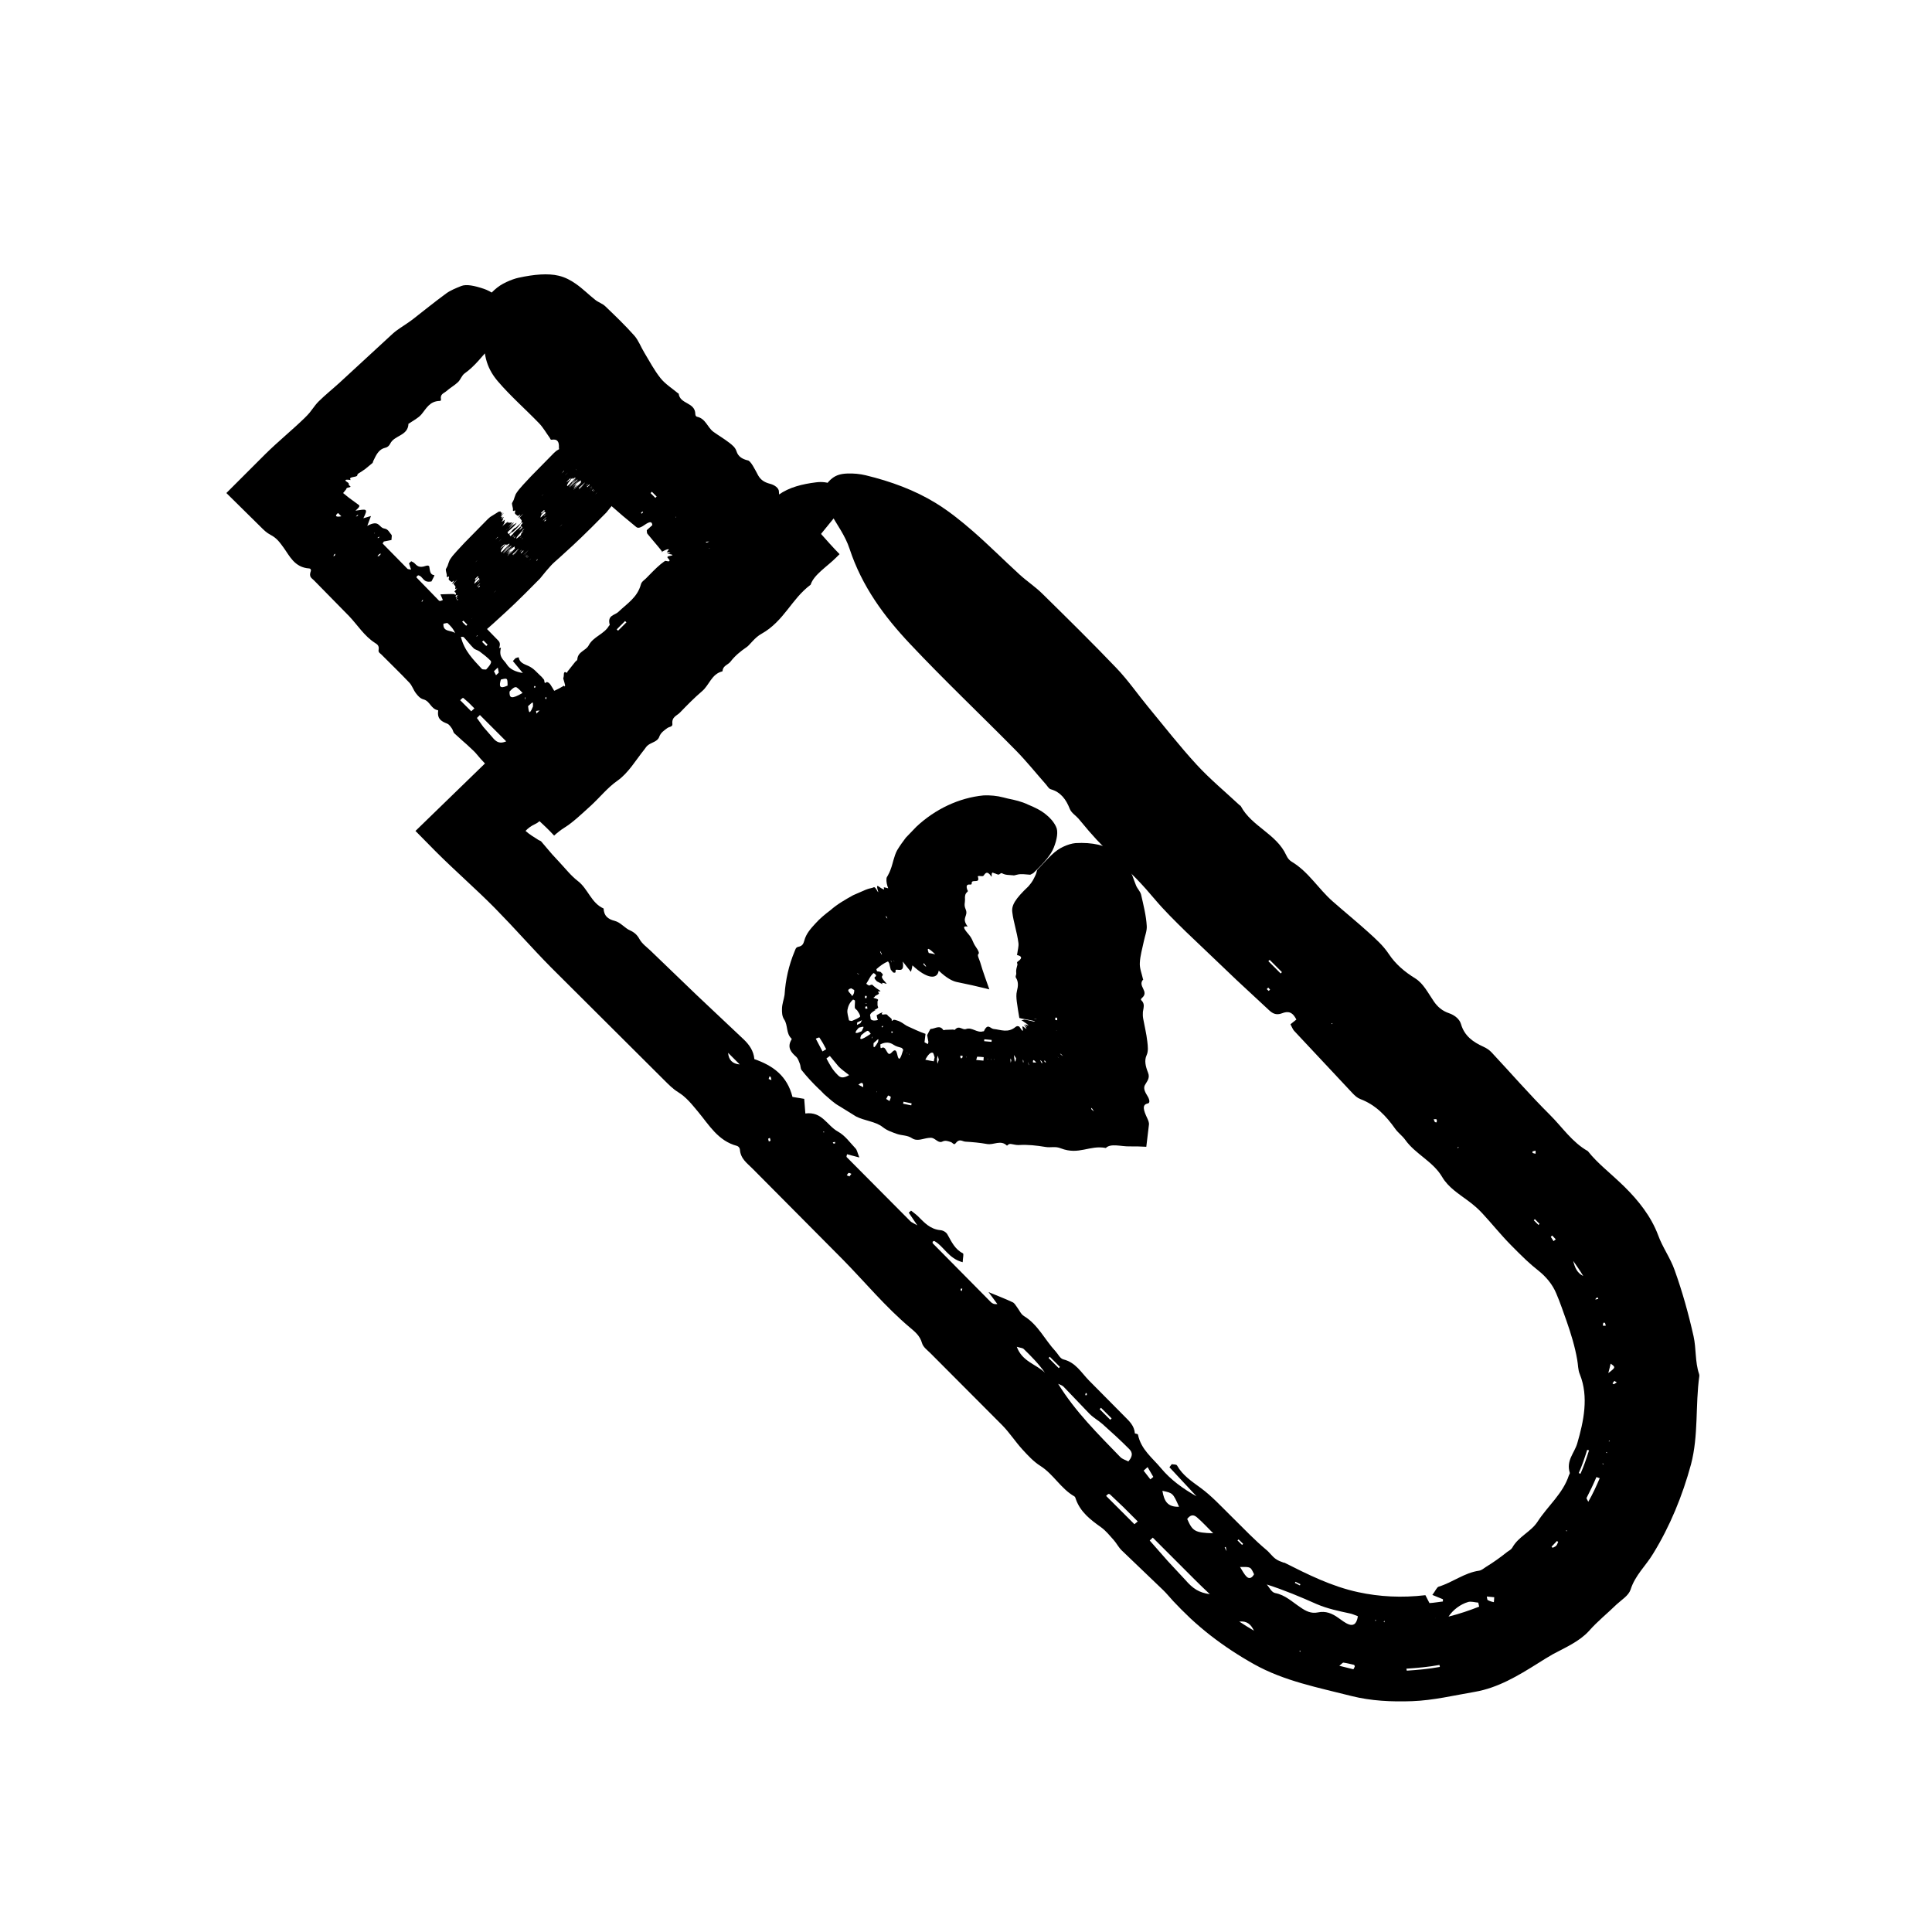 <?xml version="1.0" encoding="UTF-8"?>
<!-- Uploaded to: ICON Repo, www.iconrepo.com, Generator: ICON Repo Mixer Tools -->
<svg fill="#000000" width="800px" height="800px" version="1.1" viewBox="144 144 512 512" xmlns="http://www.w3.org/2000/svg">
 <g>
  <path d="m288.78 324.83c-0.137 0.055-0.328 0.242-0.418 0.117-0.117-0.188-0.09-0.695-0.203-0.84-0.387-0.5-0.781-0.926-1.23-1.309l-1.137-1.113c-0.523-0.48-1.094-0.906-1.785-1.211-1.117-0.488-2.312-0.852-2.539-2.227-0.031-0.172-0.57 0.117-0.875 0.195l-0.672 0.746 2.641 3.168c-1.883-0.312-3.441-0.961-4.273-2.312-0.746-1.211-2.188-1.809-1.543-4.324 0.035-0.141-0.312 0.012-0.48 0.023v0.004c0.523-1.395-0.039-1.805-0.52-2.297l-3.691-3.789c-0.766-0.828-0.973-2.215-2.961-1.797-0.59 0.125-0.559-0.543-0.816-0.848-1.047-1.258-1.074-3.516-2.977-3.953-0.43-0.102-0.379-0.727-0.57-1.09-0.105-0.207-0.121-0.535-0.402-0.539-1.008-0.039-2.117 0.031-3.617 0.074 0.301 0.684 0.48 1.09 0.656 1.492-0.66 0.352-0.91 0.301-1.055 0.152l-5.945-6.121c-0.035-0.031 0.047-0.191 0.109-0.312 0.02-0.035 0.207-0.16 0.332-0.258 1.379 0.211 1.203 2.102 3.535 1.621 0.398-0.852 0.918-1.648 0.746-1.664-1.137-0.086-1.152-1.215-1.32-2.227-0.051-0.312-0.434-0.406-0.934-0.227-1.848 0.664-2.367-0.105-3.023-0.734-0.227-0.215-0.555-0.332-0.832-0.492l-0.59 0.562c0.141 0.434 0.289 0.863 0.551 1.652-0.586-0.121-0.832-0.098-0.941-0.203l-6.574-6.688c-0.047-0.047 0.195-0.379 0.297-0.555 0.516-0.102 1.004-0.195 2.012-0.398 0.035-0.77 0.168-1.188 0.035-1.34-0.559-0.637-0.887-1.551-1.895-1.699-1.547-0.223-1.258-2.481-4.539-0.711 0.363-0.977 0.676-1.82 0.969-2.606-0.855 0.25-1.547 0.453-2.012 0.594 1.41-2.766 0.719-2.414-2.09-2.004 1.066-0.938 1.188-1.289 0.891-1.512l-2.641-1.93-1.523-1.234 0.762-0.938c0.152-0.188 0-0.434 0.684-0.543 0.59-0.098 0.66-0.211 0.273-0.465-0.5-0.344 0.133-0.492-0.605-0.941-0.832-0.52-0.691-0.828 0.902-0.559-0.828-1.02 1.734-0.641 1.734-1.266 0.051-0.484 0.648-0.656 1.027-0.922l1.094-0.754 1.906-1.57c0.125-0.109 0.121-0.359 0.203-0.52 0.742-1.492 1.355-3.102 3.184-3.523 0.637-0.145 1.055-0.559 1.316-1.094 1.098-2.262 4.707-2.031 4.836-5.25 0-0.07 0.105-0.055 0.152-0.09 1.117-0.797 2.43-1.402 3.301-2.438 1.285-1.527 2.137-3.477 4.836-3.547 0.215-0.004 0.379-0.125 0.328-0.383-0.277-1.449 0.766-1.621 1.402-2.18 0.977-0.867 2.168-1.527 3.113-2.418 0.699-0.664 0.973-1.758 1.77-2.324 2.637-1.859 4.543-4.449 6.688-6.805 0.57-0.629 0.918-1.484 1.367-2.242 1.359-2.316 2.707-4.621 4.082-6.973 0.137-0.238-0.031-0.762-0.059-1.148-2.867-3.074-5.027-4.578-7.031-5.246-2.445-0.816-4.594-1.27-5.93-0.742-1.422 0.57-2.856 1.137-4.016 1.98-3.062 2.238-5.984 4.621-8.969 6.941l-0.984 0.707c-1.406 0.996-2.949 1.867-4.211 3.008l-14.051 12.953c-1.844 1.688-3.82 3.254-5.594 5.012-0.605 0.598-1.117 1.293-1.629 1.984l-0.785 1.023c-0.266 0.328-0.883 0.977-1.336 1.414-3.238 3.141-6.926 6.137-10.254 9.41l-10.445 10.438 9.133 9.012c0.734 0.73 1.461 1.492 2.562 2.066 1.734 0.898 2.484 2.07 3.406 3.305 1.617 2.195 2.918 5.359 6.867 5.606 0.293 0.012 0.504 0.309 0.434 0.621-0.641 1.676 0.242 1.941 0.789 2.508l9.32 9.492c2.266 2.379 4.019 5.273 6.848 7.094 0.578 0.371 1.195 0.707 0.984 1.867-0.121 0.691 0.395 0.875 0.715 1.199 2.481 2.504 5.027 4.941 7.453 7.508 0.734 0.781 1.074 1.969 1.75 2.816 0.523 0.672 1.074 1.344 1.996 1.598 1.742 0.48 1.93 2.527 3.797 2.867 0.121 0.02 0.059 0.25 0.047 0.422-0.188 1.996 1.055 2.586 2.371 3.113 0.621 0.246 0.934 0.82 1.309 1.324 0.273 0.367 0.312 0.969 0.641 1.273l2.207 2 1.125 0.988 1.812 1.699c0.656 0.625 1.195 1.387 1.82 2.066 3.602 3.91 7.301 7.742 11.004 11.941 2.781 3.148 5.672 5.332 8.465 8.398 0.898-0.805 1.789-1.516 2.715-2.09 2.262-1.402 4.566-3.621 6.867-5.703 2.414-2.18 4.578-4.934 7.176-6.734 2.938-2.062 4.938-5.543 7.144-8.281 0.383-0.527 0.605-0.883 1.039-1.203 0.973-0.711 2.481-0.918 2.906-2.133 0.402-1.145 1.309-1.727 2.18-2.367 0.465-0.344 1.406-0.281 1.32-1.074-0.223-1.891 1.176-2.16 1.996-3.008 1.891-1.961 3.793-3.91 5.875-5.68 1.906-1.617 2.508-4.535 5.324-5.238 0.066-0.016 0.098-0.07 0.102-0.141 0.105-1.402 1.441-1.594 2.098-2.438 1.184-1.547 2.672-2.766 4.297-3.871 0.227-0.156 0.422-0.344 0.605-0.539l0.984-1.055c0.695-0.73 1.406-1.414 2.344-1.93 2.922-1.617 5.023-4.035 6.856-6.359 1.867-2.348 3.473-4.606 6.16-6.648 0.82-2.644 4.359-4.781 6.766-7.203l0.898-0.887c-3.481-3.562-6.465-7.227-9.883-10.969-0.418-0.457-1.078-0.871-1.84-1.188-2.613-1.109-4.359-2.152-4.348-4.422-0.004-0.957-1.16-1.762-2.371-2.07-1.633-0.422-2.508-1.133-3.144-2.238-0.805-1.484-2-3.996-2.816-3.981-1.422-0.352-2.473-1.023-2.898-2.359-0.344-1.09-1.16-1.703-1.977-2.332-1.316-1.02-2.781-1.875-4.125-2.84-1.617-1.152-2.055-3.523-4.359-4.012-0.316-0.066-0.457-0.363-0.469-0.734-0.07-3.184-4.051-2.516-4.414-5.394-0.012-0.066-0.117-0.047-0.156-0.086-1.566-1.316-3.356-2.41-4.637-4-1.648-2.047-2.91-4.469-4.301-6.766-0.91-1.496-1.543-3.266-2.672-4.539-2.422-2.727-5.055-5.246-7.684-7.766-0.734-0.707-1.84-1.043-2.641-1.684-1.75-1.379-3.301-2.961-5.144-4.246-1.324-0.922-2.769-1.734-4.551-2.16-2.828-0.676-6.492-0.371-10.66 0.539-0.941 0.207-2.035 0.594-3.223 1.148-2.402 1.125-3.863 2.465-6.941 6.297 0.203 0.75 0.469 1.516 0.621 2.383 0.277 1.613 0.91 2.938 0.648 4.996-0.762 5.984 0.941 9.719 3.465 12.664 3.375 3.945 7.289 7.344 10.887 11.074 1.102 1.145 1.906 2.59 2.848 3.891 0.133 0.188 0.145 0.527 0.484 0.473 1.629-0.281 1.996 0.656 1.918 2.082-0.035 0.625 0.551 0.727 0.816 1.098 0.297 0.469 0.621 0.984 0.926 1.461 0.223 0.332 0.465 0.645 0.715 0.945l0.789 0.863c0.352 0.434 0.543 1.047 1.062 1.316 1.789 0.938 2.992 2.453 4.062 4.109 0.848 1.309 1.961 2.367 3.066 3.422 1.773 1.676 3.633 3.266 5.481 4.867l3.551 2.941c0.363 0.293 0.84 0.449 2.176-0.488 1.785-1.258 2.023-0.727 2.117 0.012-0.508 0.465-0.969 0.887-1.473 1.344 0.055 0.379 0.004 0.742 0.145 0.918 1.637 2.031 4.715 5.461 3.785 4.836-0.012 0.031 0.023 0.02 0.352-0.168 1.637-0.898 1.84-0.492 1.238-0.105-0.18 0.121 0.117 0.086-0.074 0.195-0.797 0.301 1.738 0.09 0.402 0.449-0.715 0.125-0.367 0.137 0.203 0.211l0.504 0.105c0.25 0.07 0.336 0.152 0.195 0.211-0.352 0.152-1.008 0.203-1.152 0.312-0.16 0.125-0.273 0.207 0.18 0.641 0.398 0.398 0.312 0.691-0.121 0.645l-0.625-0.105-0.133-0.031-0.406 0.273-0.816 0.625c-1.402 1.168-2.629 2.508-3.914 3.793-0.484 0.484-1.133 0.82-1.324 1.566-0.934 3.477-3.715 5.117-5.969 7.281-0.973 0.934-2.973 0.848-2.297 3.375 0.051 0.18-0.121 0.195-0.188 0.297-1.27 2.246-4.156 2.863-5.375 5.188-0.754 1.449-2.852 1.621-3.019 3.699-0.023 0.352-0.363 0.434-0.539 0.656l-2.106 2.656c-0.039 0.09 0.051 0.332-0.152 0.242-1.117-0.605-0.59 0.75-0.926 1.445-0.039 0.098 0.297 1.008 0.52 2.012 0.488 0.66 0.789 0.996 1.102 1.336l0.238 0.574c-0.246 0.102-0.488 0.195-0.711 0.289-0.5-1.148-0.863-1.984-0.957-2.211-0.891 0.52-1.641 0.922-2.316 1.238l-0.289 0.109c-0.734-1.203-1.18-2.316-2.039-2.312zm-55.547-45.23 0.348 0.348 0.875 0.871c-1.48 0.293-1.828-0.09-0.871-0.875zm62.961 52.285 0.074 0.406-0.082-0.414zm-13.121-2.93 0.215-0.246-0.207 0.746 0.004-0.004zm-1.688 16.066c1.031-0.816 1.387-0.055 1.586 1.578l0.102 0.309-0.105-0.301zm39.059-40.848c0.523 1.211 0.523 1.211-1.391 0.125 0.641-0.055 1.02-0.09 1.391-0.125zm-31.109 29.785c0.484 0.734 1.008 1.129 1.516 1.621l0.309-0.289c0.145-0.133 0.312 0.039 0.473 0.066 0.152 3.188-0.074 3.871-0.312 3.894-0.16 0.016-0.316-0.168-0.469-0.398-0.098-0.336-0.188-0.695-0.277-1.023-0.414-1.477-0.742-2.102-1.273-1.094-0.473 0.863-0.832 0.188-1.152-0.594-0.516-1.215-0.816-2.621-1.664-2.223-0.324 0.137-0.316-0.988-0.43-1.508l-0.023-0.223 0.02 0.227c1.508-0.332 2.375 0.145 3.285 1.543zm-17.645-12.699c-2.231-2.445-4.629-4.719-5.543-8.484 0.266 0.023 0.629-0.055 0.766 0.102 0.891 0.945 1.676 2 2.606 2.918 0.398 0.398 1.098 0.492 1.559 0.836 1.004 0.75 2 1.516 2.871 2.402 0.25 0.258 0.516 0.645-1.125 2.394-0.375-0.051-0.926 0.059-1.133-0.168zm6.465 19.207c-1.652 0.695-2.59 0.281-3.688-1.102-0.832-0.953-1.598-1.832-2.414-2.769-0.543-0.762-1.113-1.547-1.668-2.324l0.797-0.781c2.297 2.297 4.59 4.594 6.973 6.977zm0.879-13.191c1.215-1.359 1.672-1.25 1.941-1.074 0.637 0.43 1.215 1.148 1.512 1.441-2.981 1.738-3.531 1.367-3.453-0.367zm18.102 4.324c-0.301-1.727-0.332-2.969 0.156-3.254 0.188-0.105 0.73 0.289 1.137 0.43l0.609 0.918c-0.609 0.609-1.219 1.227-1.902 1.906zm-31.188-2.035c0.316-0.301 0.484-0.48 0.586-0.543 0.117-0.07 0.215-0.074 0.262-0.039l1.391 1.215 1.535 1.527-0.836 0.781zm-3.344-20.434c0.812 0.746 1.578 1.543 2.004 2.676-0.871-0.883-3.301-0.188-3.094-2.516 0.629-0.102 0.988-0.258 1.09-0.16zm14.133 14.957c1.758-0.43 1.758-0.43 1.777 1.602-2.199 1.012-2.277 0.117-1.777-1.602zm8.504 7.144c-0.562 1.441-0.887 1.637-1.008 1.406-0.188-0.359-0.211-1.004-0.289-1.496 1.402-1.266 1.32-1.336 1.297 0.09zm24.359-14.609c-0.215-0.414-0.48-0.781-0.422-0.84 0.598-0.672 1.246-1.289 1.879-1.926l0.672 0.637c-0.699 0.691-1.395 1.387-2.129 2.129zm-1.809-5.477-0.352-0.352 2.215-2.215 0.352 0.352zm-7.019 33.875 0.211 0.551-3.133 3.133-0.172-0.594zm27.184-47.141c-0.508-0.906 0.051-0.957 0.945-0.945zm-9.934-22.285-0.348 0.348-1.273-1.273 0.348-0.348zm-41.836 46.656-0.734 0.691-0.551-1.059 1.02-0.973zm15.281 32.723c0.172-1.004 0.223-1.637 0.293-1.719 0.324-0.359 0.648-0.586 0.984-0.812 0.039-0.023 0.105 0.227 0.125 0.43 0.02 0.195-0.004 0.484-0.023 1.152-0.406 0.285-0.84 0.582-1.379 0.949zm-19.711-40.879 0.363-0.363 1.102 1.102-0.363 0.367zm-5.277-5.309 0.316-0.316 1.055 1.055-0.316 0.316zm33.773 20.379c-0.324-0.152-0.691-0.367-1.078-0.66-0.066-0.051-0.363-0.492-0.551-0.75 0.316 0.137 0.645 0.266 1.031 0.43 0.348 0.543 0.637 1 0.598 0.98zm4.734-8.941 0.309 0.258c-0.031 0.203-0.004 0.453-0.109 0.57-0.105 0.109-0.359 0.074-0.543 0.105l-0.289-0.293zm-19.039 5.762-0.223 0.332-0.246-0.246 0.23-0.324zm-53.566-34.527c0.012-0.133 0.059-0.301 0.102-0.457 0.133-0.102 0.371-0.277 0.383-0.281-0.012 0.133-0.059 0.297-0.098 0.453-0.137 0.102-0.379 0.281-0.387 0.285zm81.867-11.914c0.059 0.07 0.133 0.137 0.172 0.223 0 0-0.348 0.352-0.352 0.352-0.09-0.039-0.152-0.117-0.215-0.18zm-25.422 49.363-0.082 0.414-0.238-0.238 0.09-0.402zm42.484-34.531-0.453-0.121 0.301-0.297 0.457 0.109zm-1.117 0.691 0.523 0.191-0.277 0.277-0.754-0.312zm19.914-1.926c-0.109-0.098-0.281-0.191-0.312-0.281-0.012-0.035 0.309-0.066 0.48-0.098l0.789 0.215zm-25.641 8.309c-0.055 0.102-0.168 0.145-0.262 0.211-0.145-0.195-0.438-0.539-0.414-0.559 0.074-0.066 0.277-0.012 0.43 0 0.09 0.121 0.254 0.324 0.246 0.348zm-80.449-10.055c0.18-0.203 0.457-0.551 0.535-0.586 0.188-0.09 0.293-0.039 0.43-0.051l-0.562 0.625zm-5.227-10.957c0.051 0 0.168-0.047 0.141 0-0.051 0.098-0.168 0.23-0.258 0.359l-0.367 0.07zm80.617 25.566 0.312 0.57-0.727-0.43-0.16-0.324zm11.789-18.438c0.242-0.02 0.66-0.086 0.695-0.051 0.035 0.035-0.316 0.16-0.508 0.246l-0.383 0.016zm-87.055-0.961c-0.055-0.004-0.035-0.102-0.047-0.152 0.156-0.098 0.324-0.203 0.453-0.258 0.031-0.012-0.082 0.176-0.125 0.277-0.094 0.055-0.23 0.145-0.281 0.133zm82.77 13.273-0.492-0.594c0.105 0.051 0.211 0.066 0.324 0.156 0.105 0.086 0.215 0.25 0.324 0.379zm-71.023 3.207c0.102-0.047 0.293-0.141 0.277-0.117-0.086 0.137-0.195 0.316-0.301 0.488l-0.156-0.055zm14.352 9.582c0.055-0.133 0.176-0.301 0.273-0.453 0.051 0.016 0.133 0.004 0.125 0.066 0 0.055-0.098 0.191-0.145 0.289-0.094 0.035-0.27 0.129-0.254 0.098zm23.035 22.402-0.086-0.172 0.004-0.367zm-49.898-49.926-0.105 0.207h-0.141zm88.629 4.18 0.215 0.02-0.5 0.047zm-8.941-8.188-0.07-0.082 0.223-0.145zm-16.891 38.035 0.082-0.07 0.168 0.242zm6.512-6.113-0.215-0.109-0.004-0.152zm0.922-0.945-0.23-0.246 0.215 0.086zm0.738-1.176 0.082-0.07 0.16 0.238zm-21.66 24.324-0.031-0.449 0.082 0.367zm-5 15.461-0.016 0.48-0.102-0.191z"/>
  <path d="m484.27 558.15c-0.762-0.293-1.566-0.539-2.207-1.027-0.961-0.684-1.637-1.742-2.555-2.469-1.484-1.246-2.902-2.574-4.293-3.934l-5.074-5.047c-2.578-2.535-5.039-5.223-7.961-7.367-2.363-1.734-4.777-3.316-6.254-5.941-0.18-0.328-0.926-0.238-1.406-0.336l-0.609 0.805 7.176 7.699c-3.598-2.019-6.871-4.394-9.406-7.445-2.262-2.731-5.289-4.922-6.106-8.887-0.047-0.223-0.535-0.223-0.82-0.324v0.004c-0.152-2.074-1.48-3.25-2.707-4.488l-9.523-9.617c-2.012-2.07-3.461-4.699-6.672-5.508-0.957-0.238-1.422-1.402-2.109-2.141-2.852-3.059-4.656-7.094-8.375-9.352-0.84-0.516-1.246-1.586-1.867-2.387-0.352-0.453-0.629-1.043-1.148-1.281-1.82-0.863-3.734-1.594-6.375-2.684 1.074 1.457 1.703 2.312 2.332 3.164-0.902 0.109-1.379-0.172-1.762-0.555l-15.34-15.516c-0.09-0.09-0.07-0.301-0.039-0.465 0.012-0.047 0.246-0.121 0.398-0.195 2.625 1.457 3.777 4.676 7.551 5.644 0.047-1.203 0.348-2.215 0.047-2.367-2.09-1.039-3.004-3.059-4.086-4.988-0.332-0.594-1.09-1.062-1.828-1.133-2.777-0.25-4.293-2.023-5.949-3.656-0.57-0.562-1.246-1.023-1.863-1.527l-0.609 0.543c0.594 0.883 1.184 1.758 2.266 3.367-1.137-0.672-1.551-0.812-1.824-1.09l-16.902-17.008c-0.109-0.117 0.059-0.52 0.102-0.754 0.828 0.215 1.621 0.422 3.266 0.855-0.543-1.352-0.625-1.984-0.977-2.359-1.5-1.57-2.797-3.457-4.699-4.5-2.918-1.602-4.172-5.394-8.637-4.801-0.109-1.449-0.207-2.707-0.301-3.875-1.324-0.215-2.398-0.395-3.113-0.516-1.406-5.586-5.164-8.297-10.102-10.016-0.18-2.188-1.367-3.844-2.852-5.254l-12.363-11.652-12.238-11.777c-1.039-1.008-2.297-1.859-2.988-3.125-0.598-1.094-1.336-1.777-2.484-2.289-1.492-0.656-2.488-2.133-4.086-2.539-1.82-0.469-2.848-1.336-2.938-3.281-3.281-1.438-4.133-5.219-6.816-7.273-1.84-1.41-3.281-3.281-4.871-4.977l-1.961-2.121-0.992-1.164-1.906-2.238c-0.125-0.145-0.473-0.238-0.691-0.371-1.148-0.715-2.484-1.535-3.449-2.414 0.562-0.629 1.379-1.273 2.5-1.797 0.918-0.43 1.395-0.906 1.691-1.477 0.699-1.281 2.106-2.019 3.531-3.012 2.367-1.941 4.609-3.996 5.984-6.906 0.059-0.133 0.227-0.18 0.332-0.277 2.609-2.289 5.414-4.387 7.777-6.914 3.465-3.707 6.504-7.844 11.359-10.07 0.395-0.18 0.77-0.523 0.887-0.938 0.637-2.367 2.625-3.481 4.191-4.973 2.418-2.301 5.039-4.398 7.426-6.731 1.762-1.727 3.102-3.883 4.953-5.508 6.141-5.367 11.547-11.453 17.191-17.312 1.508-1.566 2.793-3.359 4.172-5.047 4.227-5.188 8.449-10.379 12.688-15.578 0.43-0.523 0.539-1.336 0.785-1.996-2.707-3.234-5.379-4.227-8.43-3.848-3.719 0.457-7.188 1.32-9.969 3.305-2.977 2.121-5.969 4.246-8.691 6.648-7.133 6.457-14.238 12.891-21.355 19.336l-2.297 2.016c-3.285 2.871-6.695 5.617-9.84 8.637l-36.77 35.668-17.285 16.781 5.391 5.465c5.144 5.144 10.711 9.977 15.66 14.988l3.93 4.09 3.633 3.906c2.418 2.609 4.84 5.215 7.34 7.742l30 29.887c1.137 1.125 2.262 2.293 3.637 3.133 2.168 1.328 3.664 3.25 5.262 5.16 2.953 3.531 5.316 7.766 10.359 9.098 0.379 0.105 0.742 0.543 0.766 0.957 0.168 2.481 1.945 3.637 3.356 5.074l23.977 24.141c5.883 6 11.254 12.508 17.715 17.949 1.316 1.109 2.664 2.18 3.199 4.09 0.316 1.129 1.379 1.863 2.207 2.684l19.094 19.156c1.93 1.969 3.445 4.336 5.305 6.375 1.461 1.598 2.957 3.231 4.797 4.394 3.465 2.207 5.394 6 8.984 8.055 0.238 0.133 0.309 0.504 0.406 0.785 1.223 3.406 3.891 5.426 6.648 7.391 1.289 0.918 2.293 2.188 3.352 3.367 0.77 0.867 1.309 1.965 2.137 2.769l11.004 10.543c0.941 0.906 1.754 1.941 2.648 2.898 1.16 1.254 2.941 3.039 4.578 4.59 1.691 1.559 3.441 3.059 5.262 4.481 3.648 2.836 7.523 5.387 11.578 7.652 8.004 4.484 17.02 6.191 25.82 8.434 5.203 1.309 10.676 1.562 16.078 1.367 5.613-0.203 11.09-1.531 16.594-2.469 6.168-1.055 11.516-4.293 16.629-7.492 1.352-0.875 2.719-1.699 4.102-2.5 3.316-1.77 6.988-3.359 9.516-6.117 2.316-2.637 4.922-4.684 7.356-7.074 1.32-1.219 3.144-2.297 3.691-3.898 1.211-3.84 4.031-6.297 5.965-9.516 4.519-7.336 7.793-15.387 10.051-23.684 2.031-7.719 1.125-15.594 2.207-23.422 0.02-0.176-0.012-0.363-0.066-0.535-1.102-3.289-0.73-6.723-1.461-10.004-1.336-5.945-2.949-11.754-5.012-17.508-1.137-3.25-3.234-6.082-4.379-9.281-1.867-4.977-5.219-9.176-8.926-12.832-4.062-3.965-6.984-6.027-9.699-9.441-4.176-2.352-6.769-6.348-10.051-9.609-5.352-5.32-10.305-11.039-15.457-16.551-0.586-0.629-1.34-1.129-2.144-1.492-2.766-1.258-5.059-2.848-5.977-6.051-0.383-1.336-1.777-2.371-3.133-2.832-1.828-0.621-3.047-1.676-4.07-3.164-1.492-2.172-2.746-4.734-4.926-6.086-2.805-1.734-5.195-3.75-6.988-6.449-1.465-2.211-3.402-3.934-5.336-5.691-3.125-2.832-6.402-5.492-9.551-8.266-3.785-3.32-6.402-7.863-10.879-10.523-0.613-0.363-1.094-0.996-1.395-1.668-2.606-5.715-9.16-7.621-12.066-13.043-0.066-0.121-0.238-0.172-0.336-0.266-3.809-3.559-7.844-6.898-11.367-10.727-4.519-4.922-8.656-10.219-12.918-15.387-2.777-3.371-5.281-7.008-8.289-10.156-6.43-6.731-13.074-13.262-19.711-19.789-1.859-1.832-4.09-3.289-6.016-5.059-4.18-3.82-8.176-7.844-12.453-11.559-3.066-2.664-6.273-5.238-9.773-7.391-5.551-3.402-11.848-5.723-18.551-7.344-1.508-0.363-3.16-0.523-4.832-0.465-3.406 0.121-4.953 1.371-7.445 5.801 0.938 1.492 2.004 3.059 2.953 4.719 1.754 3.082 3.91 5.941 5.047 9.391 3.309 10.062 9.238 18.02 16.027 25.227 9.074 9.645 18.695 18.75 27.996 28.184 2.852 2.891 5.402 6.086 8.09 9.133 0.387 0.434 0.68 1.059 1.223 1.219 2.684 0.77 4.066 2.727 5.039 5.199 0.43 1.078 1.547 1.715 2.309 2.59l2.793 3.324 2.004 2.238 2.07 2.144c0.977 1.055 1.789 2.293 2.918 3.168 3.914 3.059 7.234 6.691 10.422 10.473 2.527 2.992 5.336 5.742 8.125 8.484l13.539 12.918 8.613 8c0.871 0.805 1.844 1.457 3.481 0.82 2.203-0.852 3.047 0.297 3.773 1.668-0.535 0.43-1.031 0.832-1.566 1.254 0.387 0.711 0.586 1.32 0.969 1.738l15.473 16.523c0.594 0.629 1.266 1.258 2.098 1.57 4.086 1.547 6.828 4.5 9.227 7.875 0.754 1.066 1.875 1.84 2.637 2.906 2.719 3.824 7.367 5.719 9.789 9.84 1.672 2.848 4.488 4.527 7.055 6.457 1.281 0.957 2.5 2.004 3.582 3.176 2.57 2.769 4.934 5.742 7.586 8.422 1.293 1.316 2.715 2.734 3.965 3.914 1.047 0.984 2.137 1.926 3.281 2.828 2.051 1.629 3.738 3.621 4.75 6.019 1.074 2.481 1.898 5.012 2.793 7.481 1.152 3.316 2.188 6.68 2.785 10.148 0.258 1.301 0.168 2.656 0.711 3.898 2.383 5.945 1.004 12.438-0.699 18.277-0.77 2.609-2.969 4.488-1.988 7.758 0.074 0.242-0.125 0.438-0.207 0.648-1.559 4.898-5.644 8.172-8.348 12.379-1.785 2.707-5.031 3.875-6.68 6.863-0.297 0.508-0.863 0.766-1.324 1.102-1.793 1.438-3.672 2.785-5.644 3.988-0.574 0.383-1.137 0.875-1.82 0.996-3.926 0.555-6.934 3.074-10.672 4.219-0.551 0.156-0.887 1.133-1.719 2.203 1.328 0.543 2.066 0.848 2.812 1.148l-0.016 0.59c-1.23 0.145-2.434 0.363-3.559 0.422-0.555-1.082-0.961-1.879-1.074-2.09-6.238 0.734-12.16 0.422-17.828-0.805-7.019-1.512-13.316-4.676-19.602-7.844zm-148.56-136.39 4.324 4.324c-1.918-0.145-2.926-1.188-3.082-3.09zm188.75 150.94-0.223 0.383 0.211-0.387zm-55.918-18.598 0.293-0.172 0.238 1.184h0.012zm3.879 19.629c2.055-0.223 3.125 0.789 3.883 2.414l0.289 0.328-0.297-0.328c-1.312-0.762-2.602-1.582-3.875-2.414zm98.418-68.348c1.328 0.934 1.371 0.984-0.625 2.5 0.324-1.137 0.453-1.82 0.625-2.5zm-77.859 63.738c2.785 1.195 5.773 1.82 8.723 2.453 0.734 0.133 1.422 0.488 2.152 0.75-0.363 2.332-1.395 2.484-2.332 2.176-1.039-0.344-1.953-1.148-2.875-1.762-1.648-1.184-3.336-1.875-5.41-1.43-1.809 0.371-3.211-0.367-4.602-1.34-2.176-1.426-4.004-3.281-6.707-3.793-0.992-0.203-1.523-1.5-2.231-2.277l-0.215-0.309 0.207 0.309c4.707 1.504 8.938 3.293 13.289 5.223zm-52.098-38.996c-5.875-6.082-11.914-12.004-16.465-19.406 0.488 0.25 1.078 0.398 1.438 0.77l6.902 7.215c1.02 1.02 2.336 1.734 3.422 2.695 2.371 2.121 4.734 4.258 6.977 6.516 0.648 0.656 1.422 1.551-0.125 3.387-0.727-0.383-1.605-0.609-2.148-1.176zm23.734 36.348c-2.832-0.387-4.492-1.465-6.449-3.727l-4.707-5.062-4.777-5.43 0.812-0.766c2.438 2.438 4.883 4.883 7.344 7.344 2.516 2.496 4.801 4.875 7.777 7.641zm-5.996-19.934c1.109-1.473 2.004-0.922 2.621-0.398 1.508 1.305 2.852 2.785 4.266 4.195-4.867-0.137-5.469-0.566-6.887-3.797zm69.246 25.883c1.168-1.777 3.129-3.269 5.188-3.871 0.785-0.242 1.785 0.105 2.695 0.16l0.246 1.066c-2.559 0.996-5.148 1.898-8.129 2.644zm-90.742-31.996c0.336-0.289 0.488-0.48 0.625-0.508 0.145-0.035 0.316 0.035 0.422 0.125l3.426 3.246 3.918 3.91-0.883 0.734c-2.496-2.496-4.996-4.996-7.508-7.508zm-21.859-38.957c2.031 1.965 4.016 3.977 5.656 6.324-2.242-2.254-6.019-2.906-7.465-6.883 1.035 0.309 1.551 0.309 1.809 0.559zm36.785 37.609c2.785 0.598 2.785 0.598 4.41 4.231-3.113 0.102-3.961-1.559-4.41-4.231zm24.289 22.125c-0.695 1.254-1.465 1.125-1.941 0.66-0.746-0.707-1.203-1.723-1.773-2.59 2.836-0.043 2.773-0.086 3.715 1.93zm88.57-19.219c-0.227-0.504-0.527-0.867-0.449-1.023 0.941-1.809 1.812-3.648 2.609-5.523l0.875 0.301c-0.887 2.082-1.824 4.148-3.035 6.246zm-2.07-7.414-0.457-0.195c0.898-1.996 1.586-4.07 2.242-6.156l0.484 0.141c-0.664 2.106-1.363 4.199-2.269 6.211zm-37.363 50.656 0.102 0.527c-2.898 0.535-5.836 0.801-8.77 0.992l-0.105-0.527c2.941-0.191 5.879-0.453 8.773-0.992zm38.098-103.07c-1.664-0.832-2.242-2.309-2.66-4.012 0.922 1.312 1.836 2.633 2.66 4.012zm-79.848-80.527-0.344 0.348-3.258-3.258 0.352-0.344zm-34.082 133.77-0.781 0.648-1.793-2.309 1.055-0.938zm49.293 50.055c0.625-0.492 0.887-0.863 1.09-0.84 0.934 0.125 1.844 0.371 2.769 0.578 0.105 0.02 0.227 0.266 0.23 0.422 0 0.152-0.141 0.324-0.359 0.762-1.098-0.27-2.266-0.559-3.731-0.922zm-63.527-68.016 0.363-0.363 2.82 2.82-0.363 0.363zm-13.527-13.562 0.324-0.312 2.695 2.695-0.324 0.312zm117.98 64.711c-0.543-0.105-1.094-0.277-1.637-0.574-0.09-0.051-0.137-0.598-0.207-0.918 0.613 0.059 1.23 0.117 1.969 0.188-0.062 0.73-0.059 1.32-0.125 1.305zm16.734-16.195 0.344 0.211c-0.168 0.348-0.281 0.75-0.527 1.027-0.242 0.262-0.637 0.379-0.953 0.555l-0.289-0.297zm-83.148 0.754-0.289 0.273-1.215-1.195 0.293-0.266zm-125.7-106.64c-0.086-0.227-0.125-0.488-0.18-0.734 0.156-0.074 0.449-0.23 0.457-0.211 0.09 0.23 0.133 0.488 0.188 0.742-0.16 0.066-0.453 0.223-0.465 0.203zm132.35-40.785c0.16 0.176 0.336 0.344 0.488 0.535 0.004 0.012-0.344 0.359-0.359 0.352-0.191-0.145-0.359-0.328-0.523-0.492zm8.523 158.12-0.145 0.312-1.324-0.656 0.156-0.312zm63.371-95.504-0.281 0.289-1.25-1.246 0.289-0.293zm2.981 3.438 0.367-0.352 0.957 1.012-0.586 0.48zm-4.016-22.031c-0.266-0.055-0.543-0.074-0.777-0.188-0.086-0.035-0.035-0.273-0.047-0.422l0.805-0.203zm18.383 44.844c0.105 0.227 0.141 0.484 0.203 0.73-0.258 0-0.715 0.055-0.734-0.016-0.066-0.223 0.039-0.492 0.082-0.75 0.16 0.004 0.422-0.027 0.449 0.035zm-200.94-39.125c0.168-0.223 0.387-0.625 0.5-0.625 0.266-0.016 0.484 0.156 0.727 0.246l-0.516 0.672zm-20.48-26.211c0.121 0.066 0.309 0.086 0.348 0.203 0.098 0.238 0.109 0.52 0.16 0.781l-0.734-0.297zm223.91 80.703 0.641 0.398-0.805 0.496-0.348-0.246zm-47.91-69.332c0.273 0.004 0.645-0.102 0.781 0.035 0.133 0.137 0.031 0.516 0.031 0.781l-0.457-0.051zm-159.03 6.418c-0.105-0.051-0.133-0.203-0.195-0.309 0.207-0.039 0.418-0.105 0.609-0.102 0.039 0-0.004 0.25-0.016 0.395-0.137 0.012-0.301 0.066-0.398 0.016zm202.66 41.184-0.762 0.172c0.066-0.137 0.09-0.297 0.203-0.395 0.105-0.086 0.324-0.09 0.492-0.133zm-168.93-2.723c0.141 0 0.398-0.031 0.398 0.004-0.016 0.203-0.098 0.422-0.152 0.637l-0.324-0.223zm32.984 28.227c0-0.191 0.086-0.398 0.133-0.594 0.102 0.07 0.238 0.109 0.281 0.215 0.047 0.102-0.023 0.262-0.039 0.398-0.133-0.012-0.375 0.02-0.375-0.02zm79.316 60.215-0.25-0.191 0.25-0.25zm-148.54-130.11-0.02 0.293-0.262-0.117zm167.94 4.141 0.277 0.086-0.309 0.238zm-33.312-32.559-0.176-0.191 0.281-0.09zm61.984 134.29 0.152-0.191 0.145 0.281zm10.012-17.734-0.273 0.09-0.031-0.262zm0.875-2.883-0.312-0.121 0.258-0.145zm0.465-3.094 0.055-0.23 0.25 0.188zm-61.926 47.527 0.121-0.328 0.133 0.324zm-19.793 7.879-0.039 0.359-0.258-0.168z"/>
  <path d="m284.43 284.5c-0.109 0.074-0.316 0.25-0.312 0.215 0.004-0.055 0.25-0.352 0.246-0.395-0.031-0.133-0.09-0.23-0.195-0.277-0.086-0.035-0.031-0.211-0.484 0.117-0.359 0.266-0.828 0.637-0.297 0.012 0.066-0.074-0.359 0.332-0.559 0.52l-0.707 0.711-0.086 0.434c-0.855 0.719-1.371 1.109-1.18 0.781 0.172-0.293-0.309 0.066 1.215-1.566 0.086-0.09-0.168 0.145-0.262 0.23l-0.004 0.004c0.938-0.988 0.828-0.941 0.805-0.973-0.055-0.098-0.145-0.156-0.176-0.273-0.02-0.074 0.523-0.715-0.73 0.438-0.367 0.344-0.039-0.023-0.035-0.066 0.035-0.172 1.09-1.359 0.281-0.695-0.176 0.145 0.137-0.207 0.211-0.312 0.039-0.055 0.188-0.223 0.039-0.098-0.516 0.453-1.137 1.012-1.953 1.738-0.16 0.223-0.258 0.352-0.348 0.484-0.52 0.5-0.637 0.574-0.637 0.574-0.102-0.141-0.191-0.293-0.273-0.453 0 0 0.109-0.121 0.207-0.215 0.023-0.023 0.188-0.18 0.301-0.293 0.629-0.535-0.348 0.551 1.109-0.801 0.613-0.637 1.102-1.152 1.18-1.23-0.562 0.488-0.047-0.102 0.344-0.559 0.117-0.141-0.035-0.012-0.383 0.316-1.293 1.223-1.203 1.055-1.258 1.031-0.016-0.012-0.137 0.086-0.207 0.125l-0.578 0.578c-0.125 0.16-0.25 0.324-0.484 0.613-0.258 0.211-0.398 0.332-0.402 0.332-0.133-0.137-0.25-0.281-0.344-0.453 0 0 0.281-0.297 0.418-0.434 0.316-0.293 0.625-0.574 1.254-1.152 0.379-0.422 0.641-0.719 0.648-0.73 0-0.074 0.262-0.406-0.207-0.012-0.715 0.605 0.5-0.727-2.074 1.758 0.656-0.691 1.215-1.281 1.742-1.84-0.57 0.535-1.031 0.969-1.352 1.258 2.004-2.172 1.406-1.723-0.281-0.195 0.977-1.027 1.18-1.301 1.109-1.293-0.195 0.023-0.453 0.055-0.641 0.074-0.188 0-0.344-0.031-0.508-0.055-0.047-0.004-0.273 0.172-0.004-0.141 0.227-0.266 0.188-0.262-0.152 0.039-0.449 0.395-0.238 0.125-0.852 0.691-0.707 0.648-0.805 0.711 0.102-0.242-0.977 0.867 0.434-0.656 0.066-0.398-0.258 0.176-0.082-0.074-0.066-0.168 0.039-0.168 0.09-0.379 0.125-0.543 0-0.016-0.133 0.105-0.18 0.137-0.441 0.309-1.008 0.742-0.367-0.031 0.215-0.266 0.195-0.297 0.035-0.18-0.684 0.484 1.137-1.543-0.508-0.102-0.039 0.035 0.02-0.023 0.02-0.035 0.105-0.215 0.402-0.629 0.262-0.605-0.207 0.035-0.84 0.504 0.395-0.898 0.102-0.109 0.105-0.137-0.051 0.004-0.902 0.832-0.5 0.359-0.5 0.281 0.004-0.109 0.211-0.43 0.18-0.516-0.023-0.059-0.48 0.309-0.402 0.152 0.258-0.523-0.223-0.316-0.465-0.348-0.07-0.004-0.359 0.211-0.543 0.328-0.586 0.367-1.152 0.727-1.785 1.113-0.055 0.047-0.418 0.379-0.641 0.57-2.941 2.996-4.762 4.848-6.086 6.191-1.578 1.676-2.832 3.031-3.18 3.488-0.367 0.488-0.742 0.984-0.836 1.199-0.258 0.574-0.363 1.004-0.527 1.484-0.023 0.047-0.066 0.125-0.098 0.191-0.133 0.281-0.395 0.684-0.383 0.82 0.039 0.5 0.18 0.902 0.266 1.359 0.031 0.18-0.074 0.492 0.031 0.609 0.07 0.074 0.508-0.215 0.551-0.117 0.074 0.168-0.156 0.629-0.066 0.777 0.18 0.289 0.488 0.449 0.762 0.645 0.035 0.02 0.039 0.07 0.328-0.172 0.457-0.379 0.293-0.125 0.172 0.074-0.211 0.363-1.066 1.375 0.855-0.402 0.145-0.133 0.117-0.086-0.07 0.109-1.129 1.188-0.781 0.918-0.754 0.957 0.141 0.238 0.363 0.387 0.48 0.648 0.086 0.195-0.348 0.906 0.301 0.539 0.133-0.074 0.301-0.188-0.359 0.527-0.387 0.422-0.203 0.281-0.18 0.297 0.137 0.168 0.336 0.262 0.418 0.484 0.023 0.066-0.352 0.539-0.398 0.672-0.035 0.105-0.066 0.211 0.312-0.09 0.699-0.562-0.168 0.434 0.664-0.266 0.059-0.047-0.09 0.105-0.176 0.207-1.031 1.148-0.656 0.875-0.203 0.535 0.211-0.156 0.105 0 0.07 0.09-0.031 0.066-0.293 0.367-0.262 0.371 0.125 0.047 0.332 0.004 0.488 0.023 0.035 0.004-0.055 0.137-0.059 0.188-0.023 0.277 0.031 0.473-0.098 0.848-0.117 0.363 0.699-0.203 0.09 0.648-0.359 0.504-0.328 0.621-0.363 0.801-0.047 0.191 0.324-0.023 0.004 0.441-0.359 0.52 0.465-0.141 0.812-0.328 0.098-0.051 0.18-0.098 0.145-0.016-0.082 0.18-0.68 0.883-0.238 0.539 0.418-0.324 0.301-0.117 0.23 0.039-0.035 0.086-0.516 0.613-0.051 0.195 1.109-1.008 0.59-0.395 0.66-0.359 0.152 0.082 0.293 0.176 0.25 0.441-0.039 0.246 1.223-0.801 0.277 0.359-0.02 0.023-0.004 0.016 0.031-0.016 0.691-0.598 0.168 0.016 0.312-0.035 0.262-0.098 0.211 0.117 0.031 0.457-0.102 0.191 0.312-0.121-0.07 0.344-1.16 1.441 0.922-0.359 0.418 0.418 0.984-0.836 0.363-0.055 0.453 0.012 0.137 0.105-0.121 0.621-0.172 0.922-0.012 0.035 0.133-0.074 0.367-0.281 0.801-0.707 1.195-1.012 0.105 0.18-0.457 0.5-0.25 0.348 0.223-0.082 0.629-0.574 0.742-0.629 0.535-0.367-0.297 0.387-0.91 1.082-0.453 0.711 0.59-0.484 0.832-0.621 0.43-0.109-0.324 0.418-0.18 0.359-0.051 0.312 0.215-0.074 0.59-0.312 0.852-0.434 0.312-0.145-0.562 0.902 0.43 0.074 0.137-0.109 0.074-0.02-0.102 0.172-1.457 1.652 0.969-0.574-0.191 0.785-0.031 0.031 0.035-0.031 0.039-0.031 0.215-0.039 0.648-0.301 0.578-0.059-0.09 0.312-0.559 1.004-0.902 1.566-0.227 0.367-0.719 1.008-0.719 1.152 0.004 0.309 0.215 0.402 0.43 0.504 0.055 0.031 0.484-0.312 0.605-0.348 0.281-0.09 0.359 0.02 0.734-0.168 0.273-0.137 0.648-0.379 1.395-0.992 1.176-0.969 3.266-2.852 5.906-5.297 0.59-0.555 1.355-1.273 2.246-2.117 1.797-1.723 3.203-3.125 6.641-6.606 0.246-0.309 0.473-0.578 0.789-0.973 0.609-0.727 0.902-1.133 2-2.344 3.219-3.531 4.074-4.711 4.117-5.09 0.066-0.504-0.414-0.469-0.562-0.75-0.051-0.09 0.207-0.48 0.312-0.727 0.02-0.035 0.172-0.211-0.031-0.023-0.996 0.918-0.746 0.586-0.039-0.203 0.309-0.344 0.047-0.121 0.086-0.203 0.051-0.09 0.137-0.238 0.191-0.336 0.039-0.074 0.059-0.125 0.07-0.168 0.012-0.039-0.023-0.039-0.016-0.086 0.016-0.059 0.207-0.301 0.055-0.195-0.508 0.344-0.434 0.105-0.215-0.273 0.168-0.297 0.074-0.332-0.02-0.371-0.152-0.055-0.395-0.02-0.621-0.004-0.141 0.016-0.316 0.059-0.504 0.109-0.055 0.016-0.23 0.156-1.379 1.281-1.543 1.508-1.414 1.34-1.117 0.988 0.488-0.484 0.938-0.926 1.41-1.406 0.152-0.176 0.336-0.398 0.352-0.418 0.07-0.316 0.121-0.625 0.152-0.902 0.004-0.035-0.035-0.023-0.309 0.215-1.34 1.203-1.301 1.031-0.875 0.473 0.133-0.176-0.066-0.023 0.07-0.203 0.473-0.629-0.977 0.672-0.207-0.25 0.535-0.641-0.086-0.125-0.457 0.137-0.188 0.137-0.301 0.191-0.281 0.121 0.035-0.16 0.277-0.527 0.23-0.609-0.051-0.082-0.098-0.16-0.598 0.223-0.453 0.336-0.613 0.395-0.43 0.098 0.191-0.309 0.414-0.645 0.441-0.785 0.039-0.191-0.098-0.215-0.172-0.293-0.031-0.031 0.098-0.211-0.207 0.031-1.41 1.145-0.969 0.438-1.059 0.262-0.035-0.082 0.945-1.18-0.711 0.367-0.121 0.109-0.051 0.023-0.074 0.039-0.594 0.383 0.438-0.855-0.223-0.414-0.414 0.277 0.484-0.75-0.539 0.137-0.176 0.152-0.059 0.012-0.098 0.02l-0.418 0.133c-0.047 0.012-0.227 0.168-0.098 0 0.781-0.941-0.238-0.082-0.5 0.02-0.031 0.023-0.676 0.629-1.309 1.219-0.551 0.598-0.863 0.938-1.164 1.266l-0.406 0.402 0.137-0.277c0.816-0.832 1.41-1.438 1.57-1.598 0.059-0.312 0.117-0.605 0.176-0.902 0.074-0.363 0.422-1.004-0.215-0.656zm-8.559 1.758 0.031 0.023 0.07 0.074c-0.91 0.863-0.918 0.82-0.07-0.074zm4.227 4.234-0.246 0.23 0.25-0.242zm-0.867-1.352 0.238-0.23-0.457 0.492v-0.004zm-8.625 9.129c0.945-0.902 0.77-0.676 0.074 0.066l-0.102 0.109 0.098-0.105zm12.879-7.848c-0.887 0.84-0.887 0.84 0.586-0.68-0.27 0.309-0.43 0.496-0.586 0.68zm-3.094-1.387c-0.098 0.207 0.09 0.137 0.105 0.227 0 0.02-0.152 0.203-0.23 0.312-1.672 1.668-1.918 1.879-1.824 1.758 0.105-0.125 0.469-0.543 0.742-0.855 0.504-0.562 0.613-0.746-0.188-0.012-0.695 0.637-0.559 0.453-0.359 0.191 0.301-0.395 0.805-0.992 0.137-0.414-0.246 0.211 0.301-0.371 0.488-0.598l0.098-0.105-0.102 0.105c1-0.832 1.285-0.938 1.133-0.609zm-3.609 1.336c-0.035-0.242-0.238-0.324 1.055-1.895 0.125-0.105 0.359-0.324 0.359-0.309 0.023 0.086-0.051 0.273 0.012 0.324 0.023 0.023 0.348-0.25 0.434-0.289 0.176-0.074 0.344-0.137 0.387-0.074 0 0-0.031 0.102-1.719 1.793-0.184 0.16-0.52 0.473-0.527 0.449zm-5.672 7.07c-1.203 1.137-1.496 1.371-1.406 1.18 0.066-0.141 0.023-0.176 0.066-0.297 0.055-0.117 0.137-0.297 0.207-0.441l0.785-0.785zm6.742-7.328c1.281-1.289 1.477-1.449 1.531-1.48 0.133-0.066 0.102 0.035 0.133 0.066-2.422 2.297-2.519 2.371-1.664 1.414zm1.973 0.766c1.043-0.988 1.723-1.578 1.656-1.438-0.039 0.039-0.48 0.539-0.734 0.828l-0.766 0.762zm-9.992 6.594c0.312-0.312 0.488-0.484 0.57-0.562 0.102-0.09 0.145-0.137 0.152-0.141 0.066-0.012 0.133-0.023 0.172-0.012 0.047 0.016 0.066 0.055 0.098 0.09l-0.812 0.805zm7.836-9.258c0.082 0.012 0.109 0.074-0.195 0.473-0.047-0.059-1.656 1.449-0.457 0.121 0.383-0.348 0.648-0.59 0.652-0.594zm0.465 1.281c1.133-1.047 1.133-1.047 0.188 0.016-1.645 1.574-1.262 1.137-0.188-0.016zm1.234-0.113c-0.996 1.008-1.27 1.254-1.23 1.184 0.082-0.098 0.363-0.43 0.555-0.66 1.367-1.289 1.359-1.285 0.676-0.523zm2.613 1.133c0.316-0.309 0.641-0.613 0.645-0.621 0.07 0 0.102 0.055 0.133 0.09l-0.648 0.656zm3.754-3.531 0.352-0.352 0.133 0.133-0.352 0.352zm-14.52 12.344-0.383 0.383-0.125-0.133 0.379-0.383zm12.117-7.844c0.734-0.676 0.516-0.395 0.09 0.09zm2.766 1.066 0.344-0.348 0.082 0.074-0.348 0.348zm-7.394-3.762-0.719 0.715 0.207-0.301 0.992-0.996zm-8.211 10.461c0.43-0.406 0.727-0.695 0.73-0.699 0.035-0.004-0.004 0.059-0.047 0.125-0.004 0.004-0.168 0.172-0.277 0.289-0.105 0.105-0.238 0.238-0.562 0.559 0.043-0.074 0.094-0.16 0.156-0.273zm9.691-12.703 0.367-0.363 0.066 0.066-0.363 0.363zm-0.301-0.332 0.316-0.316 0.066 0.066-0.316 0.316zm-0.172 5.234c0.23-0.242 0.52-0.539 0.848-0.891 0.059-0.055 0.434-0.422 0.656-0.645-0.215 0.238-0.438 0.473-0.699 0.762-0.457 0.434-0.773 0.742-0.805 0.773zm2.527-1.684-0.281 0.281c-0.09 0.074-0.242 0.203-0.246 0.207-0.012 0 0.125-0.152 0.195-0.238l0.293-0.293zm-0.031-3.508-0.281 0.277-0.031-0.031 0.281-0.277zm-12.254 6.785c0.07-0.074 0.172-0.188 0.266-0.289 0.117-0.117 0.328-0.324 0.332-0.328-0.066 0.07-0.168 0.188-0.262 0.289-0.121 0.113-0.336 0.324-0.336 0.328zm20-4.359c0-0.012-0.004-0.004 0.016-0.035 0 0 0.348-0.352 0.352-0.352 0.023-0.016 0.023-0.004 0.031-0.004zm-7.406-2.039-0.246 0.246-0.031-0.031 0.246-0.246zm1.184 5.094 0.289-0.289 0.031 0.031-0.289 0.289zm0.141-0.289-0.363 0.363-0.023-0.023 0.535-0.535zm-8.691 9.297c0.105-0.102 0.246-0.227 0.312-0.281-0.023 0.02-0.117 0.125-0.188 0.195l-0.516 0.5zm7.856-9.48c-0.031 0.02 0-0.02 0.012-0.035 0.176-0.172 0.492-0.484 0.492-0.484 0 0.004-0.121 0.141-0.203 0.227-0.105 0.105-0.289 0.289-0.301 0.293zm-6.887-3.719c0.191-0.195 0.504-0.504 0.555-0.559 0.145-0.137 0.172-0.156 0.25-0.227l-0.59 0.594zm2.316-3.414c0.031-0.023 0.109-0.105 0.082-0.066-0.07 0.07-0.191 0.207-0.297 0.316l-0.23 0.207zm4.531 6.598-0.449 0.434 0.57-0.586 0.246-0.238zm1.57 1.484c-0.137 0.133-0.383 0.363-0.383 0.367 0 0 0.238-0.246 0.367-0.387l0.207-0.195zm-6.106-7.262c-0.023 0.02 0.035-0.039 0.051-0.059 0.125-0.121 0.273-0.258 0.363-0.348-0.02 0.02-0.125 0.133-0.195 0.207-0.078 0.062-0.195 0.176-0.219 0.199zm4.262 6.879 0.543-0.539c-0.082 0.082-0.137 0.141-0.238 0.242-0.102 0.098-0.238 0.23-0.359 0.352zm-5.777-3.664c0.074-0.07 0.18-0.176 0.203-0.195-0.105 0.109-0.258 0.262-0.387 0.402l-0.059 0.039zm3.102-1.664c0.098-0.098 0.238-0.242 0.359-0.367 0.016-0.012 0.066-0.059 0.039-0.023-0.031 0.031-0.141 0.145-0.215 0.223-0.062 0.055-0.156 0.145-0.184 0.168zm-0.332 3.875 0.125-0.137 0.188-0.176zm-0.969-5.844-0.152 0.156-0.074 0.066zm6.129 7.047-0.102 0.098 0.277-0.273zm1.152 0.398v0.012l-0.188 0.188zm-3.793-2.078v0.004l-0.207 0.207zm0.18 0.578 0.16-0.168 0.086-0.074zm0.07 0.047 0.238-0.238-0.141 0.152zm0.277-0.164v0.012l-0.203 0.195zm-2.891-0.227 0.238-0.238-0.215 0.223zm-8.691 8.102-0.246 0.246 0.047-0.051z"/>
  <path d="m301.96 266.97c-0.109 0.082-0.316 0.25-0.312 0.215 0.012-0.055 0.258-0.352 0.246-0.395-0.023-0.133-0.09-0.23-0.195-0.277-0.086-0.035-0.031-0.211-0.48 0.117-0.363 0.266-0.828 0.637-0.301 0.016 0.066-0.082-0.359 0.328-0.555 0.516l-0.707 0.711-0.09 0.438c-0.852 0.719-1.371 1.109-1.18 0.781 0.176-0.293-0.309 0.066 1.215-1.57 0.09-0.09-0.168 0.152-0.262 0.238l-0.004 0.004c0.941-0.988 0.828-0.941 0.805-0.977-0.055-0.098-0.145-0.156-0.176-0.273-0.02-0.074 0.523-0.715-0.73 0.438-0.367 0.344-0.039-0.023-0.031-0.066 0.031-0.172 1.082-1.359 0.277-0.699-0.176 0.152 0.137-0.207 0.211-0.309 0.039-0.059 0.188-0.227 0.039-0.102-0.516 0.453-1.137 1.012-1.953 1.738-0.156 0.223-0.258 0.352-0.348 0.484-0.52 0.5-0.629 0.574-0.629 0.574-0.105-0.141-0.191-0.293-0.277-0.453 0 0 0.109-0.121 0.207-0.215 0.031-0.023 0.188-0.18 0.301-0.297 0.629-0.535-0.348 0.551 1.113-0.801 0.609-0.641 1.098-1.152 1.176-1.234-0.562 0.488-0.047-0.102 0.344-0.559 0.117-0.141-0.035-0.012-0.383 0.316-1.293 1.223-1.203 1.055-1.258 1.031-0.016-0.012-0.137 0.086-0.207 0.133l-0.578 0.574c-0.121 0.16-0.25 0.324-0.484 0.621-0.258 0.211-0.398 0.332-0.402 0.332-0.133-0.137-0.246-0.281-0.344-0.453 0 0 0.289-0.293 0.418-0.434 0.316-0.293 0.625-0.574 1.254-1.152 0.379-0.422 0.641-0.715 0.648-0.73 0-0.07 0.258-0.402-0.207-0.012-0.715 0.609 0.5-0.727-2.074 1.758 0.656-0.691 1.215-1.281 1.742-1.84-0.57 0.535-1.031 0.969-1.352 1.258 2.004-2.172 1.406-1.723-0.281-0.195 0.973-1.031 1.18-1.301 1.109-1.293-0.195 0.02-0.453 0.051-0.641 0.074-0.191 0-0.344-0.031-0.516-0.055-0.039-0.004-0.266 0.168 0-0.141 0.227-0.266 0.188-0.262-0.156 0.039-0.441 0.395-0.23 0.125-0.848 0.695-0.707 0.648-0.805 0.711 0.102-0.242-0.977 0.867 0.434-0.656 0.066-0.398-0.258 0.176-0.082-0.074-0.066-0.172 0.039-0.168 0.09-0.371 0.125-0.543 0-0.016-0.133 0.105-0.18 0.137-0.441 0.309-1.008 0.742-0.371-0.031 0.223-0.266 0.203-0.297 0.039-0.18-0.684 0.484 1.137-1.543-0.508-0.102-0.039 0.031 0.016-0.031 0.02-0.035 0.105-0.215 0.398-0.629 0.262-0.605-0.207 0.035-0.84 0.504 0.395-0.898 0.102-0.109 0.105-0.141-0.051 0.004-0.902 0.832-0.504 0.359-0.5 0.281 0-0.117 0.207-0.434 0.176-0.516-0.02-0.059-0.473 0.312-0.398 0.156 0.25-0.523-0.223-0.316-0.469-0.348-0.066-0.004-0.352 0.211-0.543 0.328-0.586 0.367-1.152 0.727-1.785 1.113-0.051 0.047-0.418 0.379-0.637 0.57-2.941 2.996-4.762 4.848-6.086 6.191-1.578 1.676-2.832 3.039-3.176 3.492-0.367 0.488-0.742 0.984-0.84 1.199-0.25 0.574-0.359 1.004-0.527 1.484-0.02 0.051-0.059 0.125-0.09 0.191-0.133 0.281-0.395 0.684-0.383 0.82 0.039 0.5 0.18 0.902 0.262 1.359 0.035 0.18-0.07 0.492 0.035 0.609 0.07 0.074 0.508-0.215 0.551-0.117 0.074 0.168-0.156 0.629-0.066 0.777 0.18 0.289 0.488 0.453 0.762 0.645 0.035 0.02 0.047 0.066 0.328-0.172 0.465-0.379 0.293-0.125 0.176 0.074-0.215 0.363-1.074 1.375 0.855-0.402 0.141-0.133 0.109-0.086-0.074 0.109-1.129 1.188-0.781 0.918-0.754 0.957 0.141 0.238 0.363 0.395 0.48 0.656 0.09 0.195-0.344 0.906 0.301 0.539 0.133-0.074 0.301-0.188-0.352 0.523-0.387 0.422-0.203 0.281-0.188 0.301 0.137 0.16 0.344 0.258 0.422 0.48 0.023 0.066-0.359 0.539-0.398 0.676-0.035 0.105-0.066 0.207 0.312-0.098 0.699-0.562-0.168 0.434 0.664-0.262 0.055-0.051-0.09 0.105-0.176 0.207-1.031 1.145-0.656 0.871-0.203 0.535 0.211-0.16 0.105 0 0.07 0.09-0.031 0.066-0.293 0.367-0.262 0.379 0.125 0.039 0.332 0 0.484 0.02 0.039 0.004-0.051 0.137-0.055 0.188-0.031 0.277 0.031 0.473-0.098 0.848-0.117 0.363 0.695-0.203 0.09 0.656-0.359 0.5-0.328 0.613-0.363 0.797-0.047 0.191 0.324-0.023 0.004 0.441-0.359 0.523 0.465-0.137 0.812-0.328 0.098-0.051 0.18-0.098 0.145-0.016-0.082 0.18-0.68 0.887-0.238 0.539 0.418-0.324 0.301-0.117 0.23 0.047-0.035 0.086-0.516 0.613-0.051 0.191 1.109-1.008 0.594-0.387 0.66-0.359 0.152 0.082 0.293 0.176 0.25 0.441-0.023 0.27 1.234-0.777 0.289 0.387-0.02 0.023-0.004 0.012 0.031-0.016 0.695-0.605 0.168 0.016 0.312-0.039 0.262-0.098 0.211 0.117 0.035 0.457-0.105 0.191 0.309-0.121-0.07 0.344-1.16 1.441 0.918-0.359 0.414 0.422 0.988-0.836 0.363-0.055 0.453 0.012 0.141 0.105-0.117 0.621-0.172 0.926-0.004 0.035 0.133-0.074 0.367-0.289 0.801-0.707 1.199-1.012 0.105 0.18-0.453 0.5-0.25 0.348 0.223-0.082 0.637-0.578 0.742-0.629 0.539-0.371-0.301 0.387-0.91 1.09-0.453 0.715 0.59-0.484 0.832-0.625 0.43-0.109-0.328 0.418-0.18 0.359-0.051 0.312 0.215-0.074 0.59-0.312 0.852-0.434 0.312-0.145-0.562 0.902 0.43 0.074 0.137-0.109 0.07-0.02-0.102 0.172-1.461 1.652 0.961-0.574-0.195 0.785-0.023 0.031 0.039-0.031 0.047-0.031 0.211-0.039 0.645-0.301 0.578-0.059-0.09 0.312-0.559 1.004-0.902 1.566-0.227 0.367-0.727 1.008-0.719 1.152 0.004 0.309 0.215 0.406 0.43 0.504 0.055 0.031 0.484-0.312 0.605-0.348 0.281-0.09 0.359 0.02 0.734-0.16 0.266-0.137 0.648-0.383 1.391-0.992 1.18-0.969 3.266-2.852 5.91-5.301 0.586-0.555 1.355-1.273 2.242-2.121 1.797-1.723 3.203-3.125 6.641-6.606 0.246-0.309 0.469-0.578 0.789-0.973 0.609-0.727 0.898-1.133 2-2.344 3.215-3.531 4.07-4.711 4.109-5.09 0.066-0.504-0.414-0.469-0.562-0.75-0.051-0.09 0.207-0.48 0.312-0.727 0.016-0.035 0.172-0.211-0.035-0.023-0.992 0.918-0.742 0.59-0.039-0.203 0.312-0.344 0.051-0.121 0.086-0.203 0.055-0.09 0.137-0.238 0.195-0.336 0.039-0.074 0.059-0.125 0.07-0.168 0.004-0.039-0.023-0.039-0.016-0.086 0.016-0.059 0.203-0.301 0.055-0.195-0.508 0.344-0.434 0.105-0.223-0.273 0.168-0.297 0.082-0.332-0.02-0.371-0.152-0.055-0.387-0.02-0.613-0.004-0.141 0.016-0.316 0.059-0.504 0.109-0.055 0.016-0.23 0.156-1.379 1.281-1.543 1.508-1.414 1.34-1.117 0.988 0.488-0.484 0.938-0.926 1.41-1.402 0.145-0.176 0.336-0.398 0.352-0.418 0.07-0.316 0.121-0.625 0.145-0.902 0.004-0.031-0.035-0.023-0.309 0.215-1.336 1.203-1.301 1.031-0.875 0.473 0.133-0.176-0.059-0.023 0.074-0.203 0.473-0.629-0.977 0.672-0.211-0.25 0.535-0.641-0.086-0.125-0.453 0.137-0.188 0.137-0.301 0.195-0.289 0.125 0.039-0.16 0.281-0.527 0.23-0.609-0.047-0.082-0.098-0.16-0.594 0.223-0.453 0.344-0.613 0.395-0.434 0.098 0.191-0.309 0.418-0.645 0.441-0.785 0.039-0.195-0.098-0.215-0.168-0.297-0.035-0.023 0.098-0.211-0.211 0.035-1.406 1.145-0.969 0.438-1.059 0.262-0.035-0.082 0.945-1.18-0.711 0.367-0.121 0.109-0.047 0.023-0.07 0.039-0.594 0.383 0.434-0.855-0.227-0.414-0.414 0.277 0.484-0.754-0.539 0.137-0.176 0.152-0.059 0.012-0.098 0.02l-0.418 0.133c-0.039 0.012-0.227 0.168-0.09 0 0.777-0.941-0.242-0.082-0.504 0.02-0.031 0.023-0.676 0.629-1.305 1.219-0.555 0.594-0.863 0.934-1.168 1.266l-0.406 0.402 0.141-0.277c0.816-0.832 1.406-1.438 1.57-1.598 0.059-0.312 0.117-0.605 0.176-0.902 0.074-0.363 0.422-1.004-0.215-0.656zm-8.559 1.758 0.031 0.031 0.074 0.07c-0.91 0.863-0.922 0.82-0.074-0.074zm4.231 4.234-0.246 0.23 0.25-0.242zm-0.863-1.355 0.23-0.227-0.457 0.492 0.004-0.004zm-8.621 9.133c0.945-0.902 0.766-0.676 0.074 0.066l-0.102 0.109 0.098-0.105zm12.871-7.852c-0.887 0.84-0.887 0.84 0.586-0.68-0.273 0.312-0.43 0.496-0.586 0.68zm-3.098-1.383c-0.102 0.207 0.09 0.133 0.105 0.227 0.004 0.02-0.145 0.203-0.227 0.312-1.672 1.672-1.918 1.883-1.828 1.758 0.109-0.125 0.473-0.543 0.746-0.855 0.5-0.562 0.613-0.746-0.188-0.012-0.699 0.641-0.559 0.453-0.363 0.191 0.309-0.395 0.812-0.992 0.141-0.414-0.246 0.211 0.301-0.371 0.484-0.598l0.098-0.105-0.102 0.109c1.008-0.836 1.289-0.945 1.133-0.613zm-3.609 1.336c-0.035-0.242-0.238-0.324 1.047-1.895 0.125-0.105 0.359-0.324 0.363-0.309 0.02 0.086-0.055 0.273 0.004 0.324 0.023 0.02 0.352-0.258 0.434-0.293 0.18-0.074 0.348-0.137 0.395-0.074 0 0-0.031 0.102-1.719 1.793-0.176 0.164-0.516 0.477-0.523 0.453zm-5.664 7.078c-1.211 1.137-1.496 1.367-1.41 1.18 0.07-0.141 0.023-0.176 0.07-0.297 0.051-0.117 0.133-0.293 0.203-0.441l0.789-0.785zm6.731-7.336c1.285-1.289 1.477-1.449 1.535-1.48 0.133-0.066 0.102 0.035 0.133 0.066-2.414 2.293-2.519 2.375-1.668 1.414zm1.984 0.766c1.043-0.988 1.723-1.578 1.656-1.438-0.039 0.047-0.484 0.539-0.734 0.832l-0.766 0.762zm-9.992 6.594c0.312-0.312 0.484-0.48 0.562-0.562 0.102-0.09 0.152-0.137 0.152-0.141 0.066-0.012 0.133-0.023 0.172-0.012 0.047 0.016 0.066 0.059 0.098 0.09l-0.805 0.805zm7.824-9.258c0.086 0.012 0.109 0.074-0.191 0.473-0.051-0.059-1.664 1.449-0.465 0.121 0.391-0.348 0.652-0.59 0.656-0.594zm0.469 1.281c1.133-1.055 1.133-1.055 0.188 0.016-1.645 1.574-1.266 1.133-0.188-0.016zm1.234-0.113c-0.996 1.008-1.273 1.254-1.23 1.184 0.082-0.098 0.363-0.43 0.555-0.66 1.371-1.289 1.367-1.285 0.676-0.523zm2.621 1.133c0.316-0.309 0.641-0.613 0.641-0.613 0.074 0 0.102 0.051 0.137 0.09l-0.648 0.648zm3.746-3.531 0.352-0.352 0.133 0.133-0.352 0.352zm-14.512 12.348-0.379 0.383-0.133-0.133 0.379-0.383zm12.109-7.848c0.734-0.676 0.516-0.395 0.09 0.09zm2.766 1.066 0.348-0.348 0.074 0.082-0.348 0.348zm-7.398-3.762-0.719 0.715 0.207-0.301 0.996-0.996zm-8.203 10.469c0.422-0.406 0.719-0.695 0.73-0.699 0.031-0.004-0.004 0.059-0.047 0.133-0.004 0.004-0.168 0.172-0.277 0.281-0.105 0.105-0.242 0.238-0.562 0.559 0.043-0.082 0.094-0.164 0.156-0.273zm9.688-12.711 0.363-0.367 0.066 0.066-0.363 0.367zm-0.301-0.332 0.316-0.316 0.066 0.066-0.316 0.316zm-0.172 5.234c0.23-0.242 0.52-0.539 0.848-0.891 0.059-0.055 0.43-0.422 0.656-0.648-0.215 0.238-0.438 0.48-0.707 0.766-0.445 0.434-0.766 0.742-0.797 0.773zm2.527-1.684-0.281 0.281c-0.09 0.074-0.242 0.203-0.246 0.207-0.012 0 0.125-0.152 0.195-0.238l0.293-0.289zm-0.027-3.508-0.285 0.277-0.031-0.031 0.281-0.277zm-12.258 6.785c0.07-0.074 0.172-0.188 0.266-0.289 0.117-0.117 0.328-0.324 0.332-0.328-0.07 0.074-0.172 0.188-0.266 0.289-0.113 0.117-0.328 0.324-0.332 0.328zm20.004-4.363c0-0.012-0.004-0.012 0.016-0.035 0 0 0.348-0.352 0.352-0.352 0.023-0.02 0.023-0.012 0.031-0.004zm-7.41-2.035-0.246 0.246-0.031-0.023 0.246-0.246zm1.184 5.094 0.289-0.289 0.031 0.031-0.289 0.289zm0.145-0.289-0.363 0.363-0.023-0.023 0.535-0.535zm-8.688 9.297c0.105-0.102 0.246-0.227 0.309-0.281-0.02 0.02-0.109 0.121-0.18 0.195l-0.516 0.5zm7.852-9.48c-0.031 0.02 0-0.02 0.012-0.039 0.176-0.172 0.492-0.484 0.492-0.484-0.004 0.004-0.121 0.141-0.203 0.227-0.102 0.105-0.289 0.293-0.301 0.297zm-6.894-3.719c0.191-0.195 0.504-0.504 0.555-0.559 0.145-0.133 0.176-0.156 0.25-0.227l-0.59 0.594zm2.316-3.418c0.031-0.023 0.109-0.105 0.082-0.066-0.07 0.074-0.191 0.207-0.297 0.316l-0.23 0.207zm4.539 6.598-0.449 0.434 0.562-0.586 0.25-0.242zm1.566 1.488c-0.137 0.125-0.383 0.363-0.383 0.363s0.238-0.246 0.367-0.387l0.207-0.195zm-6.106-7.266c-0.031 0.023 0.031-0.035 0.047-0.059 0.125-0.121 0.273-0.258 0.363-0.352-0.02 0.02-0.125 0.133-0.195 0.211-0.074 0.066-0.195 0.18-0.215 0.199zm4.262 6.883 0.543-0.539c-0.082 0.082-0.137 0.141-0.238 0.246-0.102 0.098-0.238 0.23-0.359 0.352zm-5.777-3.664c0.074-0.07 0.188-0.176 0.207-0.195-0.105 0.109-0.258 0.262-0.395 0.402l-0.055 0.047zm3.102-1.668c0.098-0.098 0.238-0.242 0.359-0.367 0.016-0.012 0.07-0.055 0.039-0.023-0.031 0.023-0.141 0.145-0.211 0.223-0.07 0.059-0.16 0.148-0.188 0.168zm-0.332 3.879 0.125-0.137 0.188-0.176zm-0.973-5.844-0.152 0.156-0.074 0.066zm6.137 7.043-0.105 0.098 0.277-0.273zm1.148 0.402v0.012l-0.188 0.18zm-3.793-2.078v0.012l-0.207 0.203zm0.188 0.578 0.16-0.168 0.082-0.07zm0.062 0.047 0.238-0.238-0.141 0.152zm0.285-0.168-0.004 0.012-0.203 0.195zm-2.898-0.223 0.242-0.238-0.223 0.223zm-8.684 8.102-0.25 0.25 0.047-0.051z"/>
  <path d="m380.73 414.3c-0.121 0.09-0.324 0.297-0.383 0.238-0.086-0.09 0.016-0.457-0.07-0.52-0.266-0.277-0.57-0.535-0.883-0.762-0.215-0.211-0.266-0.527-0.902-0.438-0.527 0.098-1.16 0.117-0.586-0.527 0.07-0.082-0.465 0.172-0.719 0.262l-0.867 0.492c0.086 0.418 0.145 0.871 0.344 1.258-1.23 0.336-2.019 0.074-1.969-0.586 0.055-0.551-0.75-0.863 1.309-2.019 0.109-0.059-0.227 0.016-0.359 0.02h-0.004c1.25-0.605 1.102-0.711 1.047-0.883-0.23-0.402-0.098-0.91-0.141-1.379-0.035-0.332 0.766-0.555-0.836-0.945-0.488-0.133 0.023-0.238 0.07-0.348 0.172-0.523 1.715-0.613 0.922-1.25-0.191-0.16 0.301-0.137 0.441-0.195 0.082-0.035 0.309-0.023 0.133-0.137-0.578-0.398-1.41-0.934-2.18-1.656-0.395 0.09-0.594 0.172-0.754 0.273-0.656-0.332-0.762-0.473-0.742-0.555 0.656-0.938 1.004-2.031 1.906-2.777 0.012-0.016 0.152 0.074 0.266 0.152 0.031 0.023 0.191 0.176 0.312 0.281 0.441 0.828-1.18 0.277 0.316 1.777 0.785 0.371 1.582 0.836 1.5 0.742-0.457-0.59 0.371-0.312 0.961-0.09 0.188 0.066 0.082-0.117-0.25-0.473-1.223-1.32-0.891-1.477-0.742-1.719 0.082-0.059 0.051-0.23 0.074-0.359l-0.555-0.598c-0.238-0.039-0.539-0.152-0.953-0.156-0.125-0.395-0.215-0.57-0.16-0.605 0.938-0.828 1.926-1.57 3.059-2.035 0.023-0.004 0.223 0.348 0.328 0.52 0.09 0.43 0.172 0.84 0.398 1.664 0.418 0.449 0.637 0.785 0.695 0.777 0.25-0.039 0.609 0.258 0.59-0.418-0.195-0.59 0.734-0.23 1.23-0.297 0.539-0.051 0.945-0.414 0.664-2.215 0.785 0.996 1.41 1.848 2.172 2.734 0.223-0.699 0.332-1.301 0.398-1.715 3.93 3.688 6.621 3.754 6.957 1.391 2.117 2.019 3.648 2.75 4.672 2.992l4.223 0.898 3.551 0.836 0.973 0.246c-0.848-2.457-1.633-4.465-2.438-7.231-0.242-0.781-0.832-1.84-0.48-2.117 0.309-0.246 0.102-0.828-0.645-1.895-0.961-1.359-0.746-1.969-1.969-3.394-1.387-1.613-1.617-2.238-0.211-2.016-1.812-2.434 0.301-2.676-0.551-4.621-0.48-1.133-0.141-1.656-0.152-2.481-0.133-1.824 0.484-1.785 0.766-2.293 0.035-0.047-0.105-0.176-0.137-0.258-0.242-0.68-0.449-1.578 0.621-1.484 0.406 0.07 0.539-0.059 0.52-0.328-0.074-1.32 2.398 0.367 1.598-1.863-0.016-0.055 0.051 0 0.07-0.004 0.441-0.211 1.188 0.18 1.484-0.16 0.398-0.523 0.898-1.492 2.012 0.172 0.09 0.133 0.145 0.137 0.133-0.082-0.059-1.23 0.348-0.848 0.625-0.742 0.434 0.074 0.867 0.406 1.246 0.379 0.281-0.082 0.59-0.539 0.887-0.348 0.941 0.527 1.859 0.418 2.906 0.535 0.238 0.105 0.621-0.086 0.973-0.145 1.152-0.316 2.188-0.102 3.535-0.012 0.133 0.012 0.559-0.281 0.855-0.418 3.031-2.922 4.691-4.891 5.414-6.742 0.906-2.238 1.23-4.363 0.613-5.562-0.613-1.309-1.57-2.348-2.644-3.215-1.422-1.176-3.062-1.941-4.777-2.644-1.688-0.82-3.488-1.223-5.344-1.602-0.371-0.098-0.785-0.195-1.18-0.297-1.688-0.449-3.465-0.605-5.234-0.543-6.578 0.629-12.93 3.688-17.844 8.312-0.918 0.953-1.848 1.926-2.781 2.887-0.816 1.062-1.602 2.172-2.301 3.332-0.836 1.516-1.203 3.773-1.688 4.957-0.191 0.594-0.57 1.371-0.777 1.734-0.156 0.266-0.344 0.508-0.363 0.805-0.086 0.848 0.121 1.723 0.457 2.602-0.316-0.082-0.637-0.191-0.973-0.246-0.133-0.016-0.293-0.059-0.152 0.262 0.207 0.5-0.266 0.191-0.637 0-0.762-0.387-1.656-1.594-0.891 0.883 0.051 0.188-0.039 0.141-0.188-0.105-0.82-1.512-0.902-1.047-1.344-0.934-0.625 0.18-0.82 0.145-1.785 0.52l-3.309 1.438c-2.09 1.16-4.211 2.371-6.004 3.953-1.422 1.078-2.812 2.203-4.012 3.551-1.219 1.324-2.453 2.684-2.934 4.504-0.23 0.727-0.383 1.438-1.594 1.672-0.727 0.145-0.766 0.754-0.988 1.215-1.535 3.664-2.41 7.562-2.656 11.516-0.176 1.195-0.664 2.414-0.684 3.668-0.02 0.969-0.004 2 0.586 2.871 1.043 1.586 0.434 3.668 1.953 5.074 0.105 0.086-0.055 0.289-0.137 0.449-1.062 1.961 0.105 3.238 1.316 4.309 0.559 0.508 0.742 1.234 1.023 1.91 0.203 0.492 0.133 1.168 0.422 1.617 1.445 1.832 3.066 3.562 4.727 5.152 0.473 0.367 0.828 0.863 1.27 1.266 1.328 1.133 2.551 2.363 4.144 3.234 1.406 0.875 2.82 1.754 4.289 2.664 2.273 1.176 5.195 1.324 7.078 2.816 1.164 0.938 2.543 1.379 3.836 1.844 1.301 0.434 2.715 0.301 3.934 1.113 1.379 0.938 2.934 0.082 4.387-0.07 0.383-0.039 0.766-0.082 1.129 0.055 0.836 0.312 1.617 1.379 2.519 0.918 0.852-0.422 1.57-0.105 2.328 0.145 0.398 0.133 0.766 0.891 1.195 0.312 1.012-1.379 1.77-0.488 2.606-0.441 1.926 0.109 3.863 0.289 5.754 0.629 1.738 0.312 3.582-1.18 5.223 0.398 0.039 0.035 0.086 0.016 0.121-0.023 0.398-0.438 0.754-0.449 1.152-0.359 0.645 0.098 1.293 0.293 1.945 0.246 2.359-0.137 4.656 0.117 7.074 0.52 1.371 0.23 2.562-0.25 4.039 0.367 4.82 1.848 7.578-0.934 11.91-0.102 1.266-1.309 4.09-0.367 6.277-0.422 1.41-0.035 2.891 0.02 4.445 0.105 0.23-1.961 0.48-3.988 0.707-5.93 0.039-0.387-0.125-0.945-0.43-1.582-1.023-2.168-1.5-3.664 0.125-3.969 0.68-0.137 0.449-1.137-0.172-2.109-0.832-1.32-0.945-2.102-0.609-2.746 0.492-0.934 1.43-1.82 0.855-3.266-0.734-1.84-1.012-3.324-0.402-4.648 0.508-1.094 0.336-2.398 0.191-3.668-0.227-2.055-0.746-4.106-1.098-6.082-0.105-0.574-0.105-1.215-0.07-1.742 0.059-0.332 0.121-0.699 0.18-1.043 0.109-0.691 0.098-1.387-0.594-2.039-0.191-0.176-0.098-0.398 0.152-0.605 2.082-1.762-1.281-3.152 0.348-4.918 0.035-0.039-0.055-0.074-0.066-0.117-0.309-1.426-0.922-2.82-0.832-4.273 0.082-1.891 0.672-3.856 1.082-5.82 0.258-1.289 0.84-2.676 0.75-3.961-0.145-2.695-0.875-5.57-1.508-8.348-0.23-0.832-0.973-1.535-1.305-2.332-0.715-1.715-1.148-3.492-2.281-5.371-0.832-1.352-1.551-2.402-3.219-3.582-2.527-1.719-6.062-2.59-10.566-2.328-0.953 0.09-2.051 0.402-3.195 0.938-2.328 1.078-3.602 2.602-6.984 6.203-0.125 0.504-0.23 0.969-0.48 1.477-0.473 0.918-0.605 1.457-1.812 2.836-3.57 3.371-4.543 5.09-4.273 6.902 0.289 2.508 1.238 5.16 1.621 8.121 0.105 0.918-0.203 1.891-0.312 2.832-0.016 0.137-0.227 0.312 0.066 0.383 1.426 0.363 1.074 0.988 0.09 1.676-0.43 0.301-0.059 0.543-0.105 0.828-0.086 0.324-0.176 0.707-0.262 1.039-0.051 0.238-0.074 0.473-0.086 0.711l0.035 0.691c-0.016 0.332-0.297 0.715-0.09 1.027 0.707 1.102 0.586 2.289 0.277 3.481-0.246 0.941-0.16 1.891-0.055 2.816 0.168 1.449 0.465 3.043 0.684 4.394 0.109 0.012 0.277 0.035 0.438 0.102 0.156 0.031 0.352 0.066 1.898 0.352 2.176 0.402 1.969 0.5 1.512 0.484-0.695-0.156-1.328-0.297-2.012-0.449-0.227-0.031-0.48-0.059-0.543-0.07-0.277 0.117-0.527 0.152-0.746 0.133-0.023 0 0.004 0.023 0.371 0.258 1.828 1.176 1.684 1.391 0.973 0.969-0.223-0.125 0.023 0.105-0.195-0.031-0.762-0.559 1.043 1.23 0.09 0.488l-0.137-0.121c-0.918-0.848-0.176-0.031 0.086 0.434 0.141 0.23 0.176 0.352 0.066 0.293-0.273-0.141-0.711-0.586-0.832-0.605-0.137-0.023-0.238-0.051-0.07 0.586 0.141 0.57 0.004 0.719-0.266 0.367-0.277-0.363-0.504-0.766-0.637-0.891-0.18-0.168-0.297-0.102-0.43-0.105-0.082 0 0.059-0.211-0.539 0.145-2.047 1.727-3.941 0.746-5.871 0.562-0.84-0.086-1.527-1.641-2.527 0.551-0.07 0.16-0.137 0.035-0.211 0.059-1.602 0.555-2.961-1.18-4.535-0.594-1.004 0.371-1.789-1.094-2.918 0.137-0.195 0.211-0.336 0-0.516 0.004l-2.051 0.074c-0.203 0.004-0.449 0.211-0.605-0.023-0.922-1.355-2.203-0.227-3.285-0.211-0.16 0.004-0.484 0.84-0.934 1.633 0.156 0.863 0.246 1.344 0.328 1.824l-0.145 0.555c-0.309-0.168-0.609-0.328-0.891-0.484 0.137-1.16 0.242-2 0.273-2.231-1.699-0.559-3.019-1.25-4.402-1.855-0.918-0.352-1.449-0.922-2.18-1.285-0.348-0.191-0.707-0.348-1.09-0.441-0.281-0.105-0.539-0.176-0.852-0.125zm11.809-17.23-0.684-0.16c-0.562-0.145-1.145-0.266-1.727-0.352-0.598-1.551-0.152-1.465 1.734 0.359zm-4.106 27.129-0.141 0.312 0.141-0.324zm-13.375-5.293 0.227-0.242-0.293 0.629 0.004-0.004zm-3.578 12.559c1.078-0.898 1.316-0.465 1.281 0.648l0.051 0.191-0.055-0.188zm41.797-6.941c-0.25 1.215-0.344 1.211-0.586-0.926 0.273 0.426 0.52 0.684 0.586 0.926zm-32.453-3.637c0.641 0.434 1.328 0.57 2.086 0.801 0.18 0.059 0.301 0.336 0.453 0.52-0.656 2.273-0.988 2.516-1.188 2.309-0.215-0.242-0.336-0.816-0.453-1.309-0.215-0.875-0.555-1.223-1.352-0.352-0.684 0.754-0.977 0.414-1.25-0.031-0.441-0.664-0.684-1.586-1.547-1.078-0.332 0.195-0.227-0.645-0.266-0.988l0.004-0.156-0.004 0.16c1.418-0.691 2.508-0.562 3.516 0.125zm-11.855-6.551c-0.141-0.922-0.523-1.785-0.383-2.734 0.18-0.945 0.551-1.91 1.496-2.715 0.141 0.105 0.5 0.195 0.492 0.293 0.035 0.613-0.09 1.254-0.035 1.879 0.035 0.273 0.418 0.473 0.613 0.691 0.352 0.504 0.676 0.984 0.801 1.516 0.039 0.156 0.004 0.379-2.207 1.309-0.27-0.066-0.742-0.066-0.777-0.238zm0.066 14.582c-1.562 0.887-2.328 0.762-3.09-0.102-0.609-0.605-1.148-1.258-1.605-1.988-0.488-0.754-0.906-1.559-1.324-2.332l0.902-0.66 2.293 2.766c0.832 0.859 1.855 1.543 2.824 2.316zm3.199-10.586c1.379-1.188 1.688-1.203 1.82-1.137 0.328 0.176 0.48 0.508 0.699 0.781-2.773 1.871-3.09 1.68-2.519 0.355zm16.988 6.504c0.68-1.328 1.445-2.086 1.988-1.832 0.211 0.09 0.312 0.777 0.473 1.195l-0.227 1.059c-0.734-0.102-1.434-0.266-2.234-0.422zm-29.031-5.578c0.406-0.168 0.625-0.273 0.742-0.297 0.133-0.023 0.227 0 0.25 0.035l0.867 1.387 0.906 1.672-0.984 0.578zm10.195-12.852c0.012 0.555-0.055 1.066-0.609 1.582 0.086-0.559-2.102-1.613-0.191-2.074 0.441 0.281 0.797 0.418 0.801 0.492zm1.227 9.93c1.562-0.406 1.422-0.438 0.734 0.941-2.129 1.035-1.883 0.258-0.734-0.941zm5.074 3.809c-0.707 1.234-1.027 1.477-1.117 1.352-0.137-0.191-0.07-0.684-0.059-1.062 1.422-1.277 1.367-1.344 1.176-0.289zm26.02 4.758c0.133-0.43 0.223-0.871 0.273-0.867 0.574 0 1.145 0.07 1.715 0.121l-0.066 0.922c-0.625-0.062-1.25-0.117-1.922-0.176zm2.102-4.981 0.047-0.5 1.949 0.172-0.039 0.504zm-19.215 16.484-0.105 0.523-2.16-0.438 0.102-0.527zm32.152-10.844c-0.066-1.004 0.309-0.641 0.883 0.016zm6.43-11.203-0.5-0.031-0.031-0.641h0.492zm-52.16 0.801-0.906 0.457 0.059-0.664 1.273-0.59zm6.832 20.07c0.301-0.527 0.465-0.91 0.52-0.906 0.242 0.039 0.457 0.172 0.676 0.309 0.023 0.016 0 0.246-0.039 0.402-0.035 0.145-0.109 0.316-0.277 0.75-0.258-0.168-0.535-0.34-0.879-0.555zm-5.562-24.445 0.516-0.086c-0.016 0.195 0.02 0.383 0.105 0.551l-0.508 0.109c-0.086-0.176-0.125-0.367-0.113-0.574zm-0.031-2.883 0.449 0.047-0.066 0.551-0.453-0.02zm19.188 17.996c-0.066-0.348-0.109-0.77-0.133-1.258 0-0.086 0.133-0.594 0.203-0.902 0.09 0.336 0.18 0.684 0.289 1.094-0.203 0.594-0.355 1.105-0.359 1.066zm6.66-2.09-0.023 0.398c-0.109 0.105-0.242 0.289-0.344 0.281-0.098-0.004-0.168-0.223-0.25-0.344l0.055-0.406zm-21.055-7.836-0.246 0.309-0.18-0.141 0.258-0.301zm0.668-29.281c0.082 0.086 0.195 0.207 0.301 0.316 0.051 0.156 0.141 0.438 0.141 0.449-0.082-0.082-0.195-0.207-0.301-0.316-0.043-0.152-0.133-0.438-0.141-0.449zm39.973 27.379c-0.004 0.016 0 0.031-0.031 0.047-0.004 0-0.504-0.035-0.508-0.035-0.035-0.016-0.023-0.031-0.023-0.047 0.199 0.012 0.383 0.023 0.562 0.035zm-38.07 3.34-0.133 0.324-0.324-0.109 0.137-0.316zm40.305 8.102-0.258-0.414h0.281l0.266 0.414zm-0.918-0.32 0.289 0.523-0.262-0.004-0.398-0.77zm13.254 12.805c-0.047-0.145-0.117-0.328-0.105-0.418 0-0.031 0.207 0.172 0.324 0.266l0.43 0.707zm-18.02-12.465c-0.039 0.035-0.098-0.016-0.141-0.039-0.016-0.246-0.039-0.68-0.039-0.695 0.039 0.004 0.105 0.195 0.156 0.312 0.008 0.148 0.031 0.41 0.023 0.422zm-37.992-29.516c0.137 0.238 0.352 0.621 0.395 0.684 0.066 0.195 0.039 0.25 0.055 0.363l-0.43-0.719zm12.176 4.023c-0.035 0.031-0.023 0.152-0.117 0.082-0.188-0.145-0.414-0.379-0.621-0.578l0.117-0.309zm22.578 24.988-0.152 0.613-0.09-0.82 0.098-0.344zm13.184-1.688c0.191 0.191 0.535 0.516 0.535 0.543 0 0.031-0.348-0.23-0.539-0.367l-0.293-0.309zm-45.113-24.785c0-0.039 0.051 0.031 0.082 0.047 0.051 0.176 0.102 0.363 0.137 0.492 0.004 0.023-0.098-0.156-0.141-0.25-0.031-0.102-0.082-0.254-0.078-0.289zm36.523 27.645-0.152-0.777c0.047 0.117 0.074 0.203 0.133 0.348 0.023 0.137 0.07 0.332 0.105 0.504zm-45.102-24.137c0.086 0.066 0.246 0.191 0.223 0.18-0.145-0.055-0.344-0.133-0.523-0.207l-0.023-0.102zm1.672 7.93c0.133-0.023 0.336-0.059 0.516-0.098 0.02 0.016 0.09 0.023 0.051 0.047-0.039 0.004-0.203 0.039-0.309 0.066-0.09-0.004-0.289-0.012-0.258-0.016zm11.746 13.613-0.023-0.195 0.121-0.23zm-3.91-24.766-0.141-0.211 0.055-0.098zm43.488 25.391 0.137 0.176-0.395-0.395zm-0.582-7.168 0.012-0.035 0.262 0.105zm-23.824 6.961 0.07 0.012-0.07 0.289zm5.652 0.816-0.031-0.23 0.082-0.105zm0.844 0.055 0.035-0.332 0.047 0.211zm0.891-0.25 0.07 0.012-0.059 0.281zm-23.113-1.48 0.105-0.316-0.039 0.312zm-7.957 9.969-0.102 0.336-0.055-0.09z"/>
 </g>
</svg>